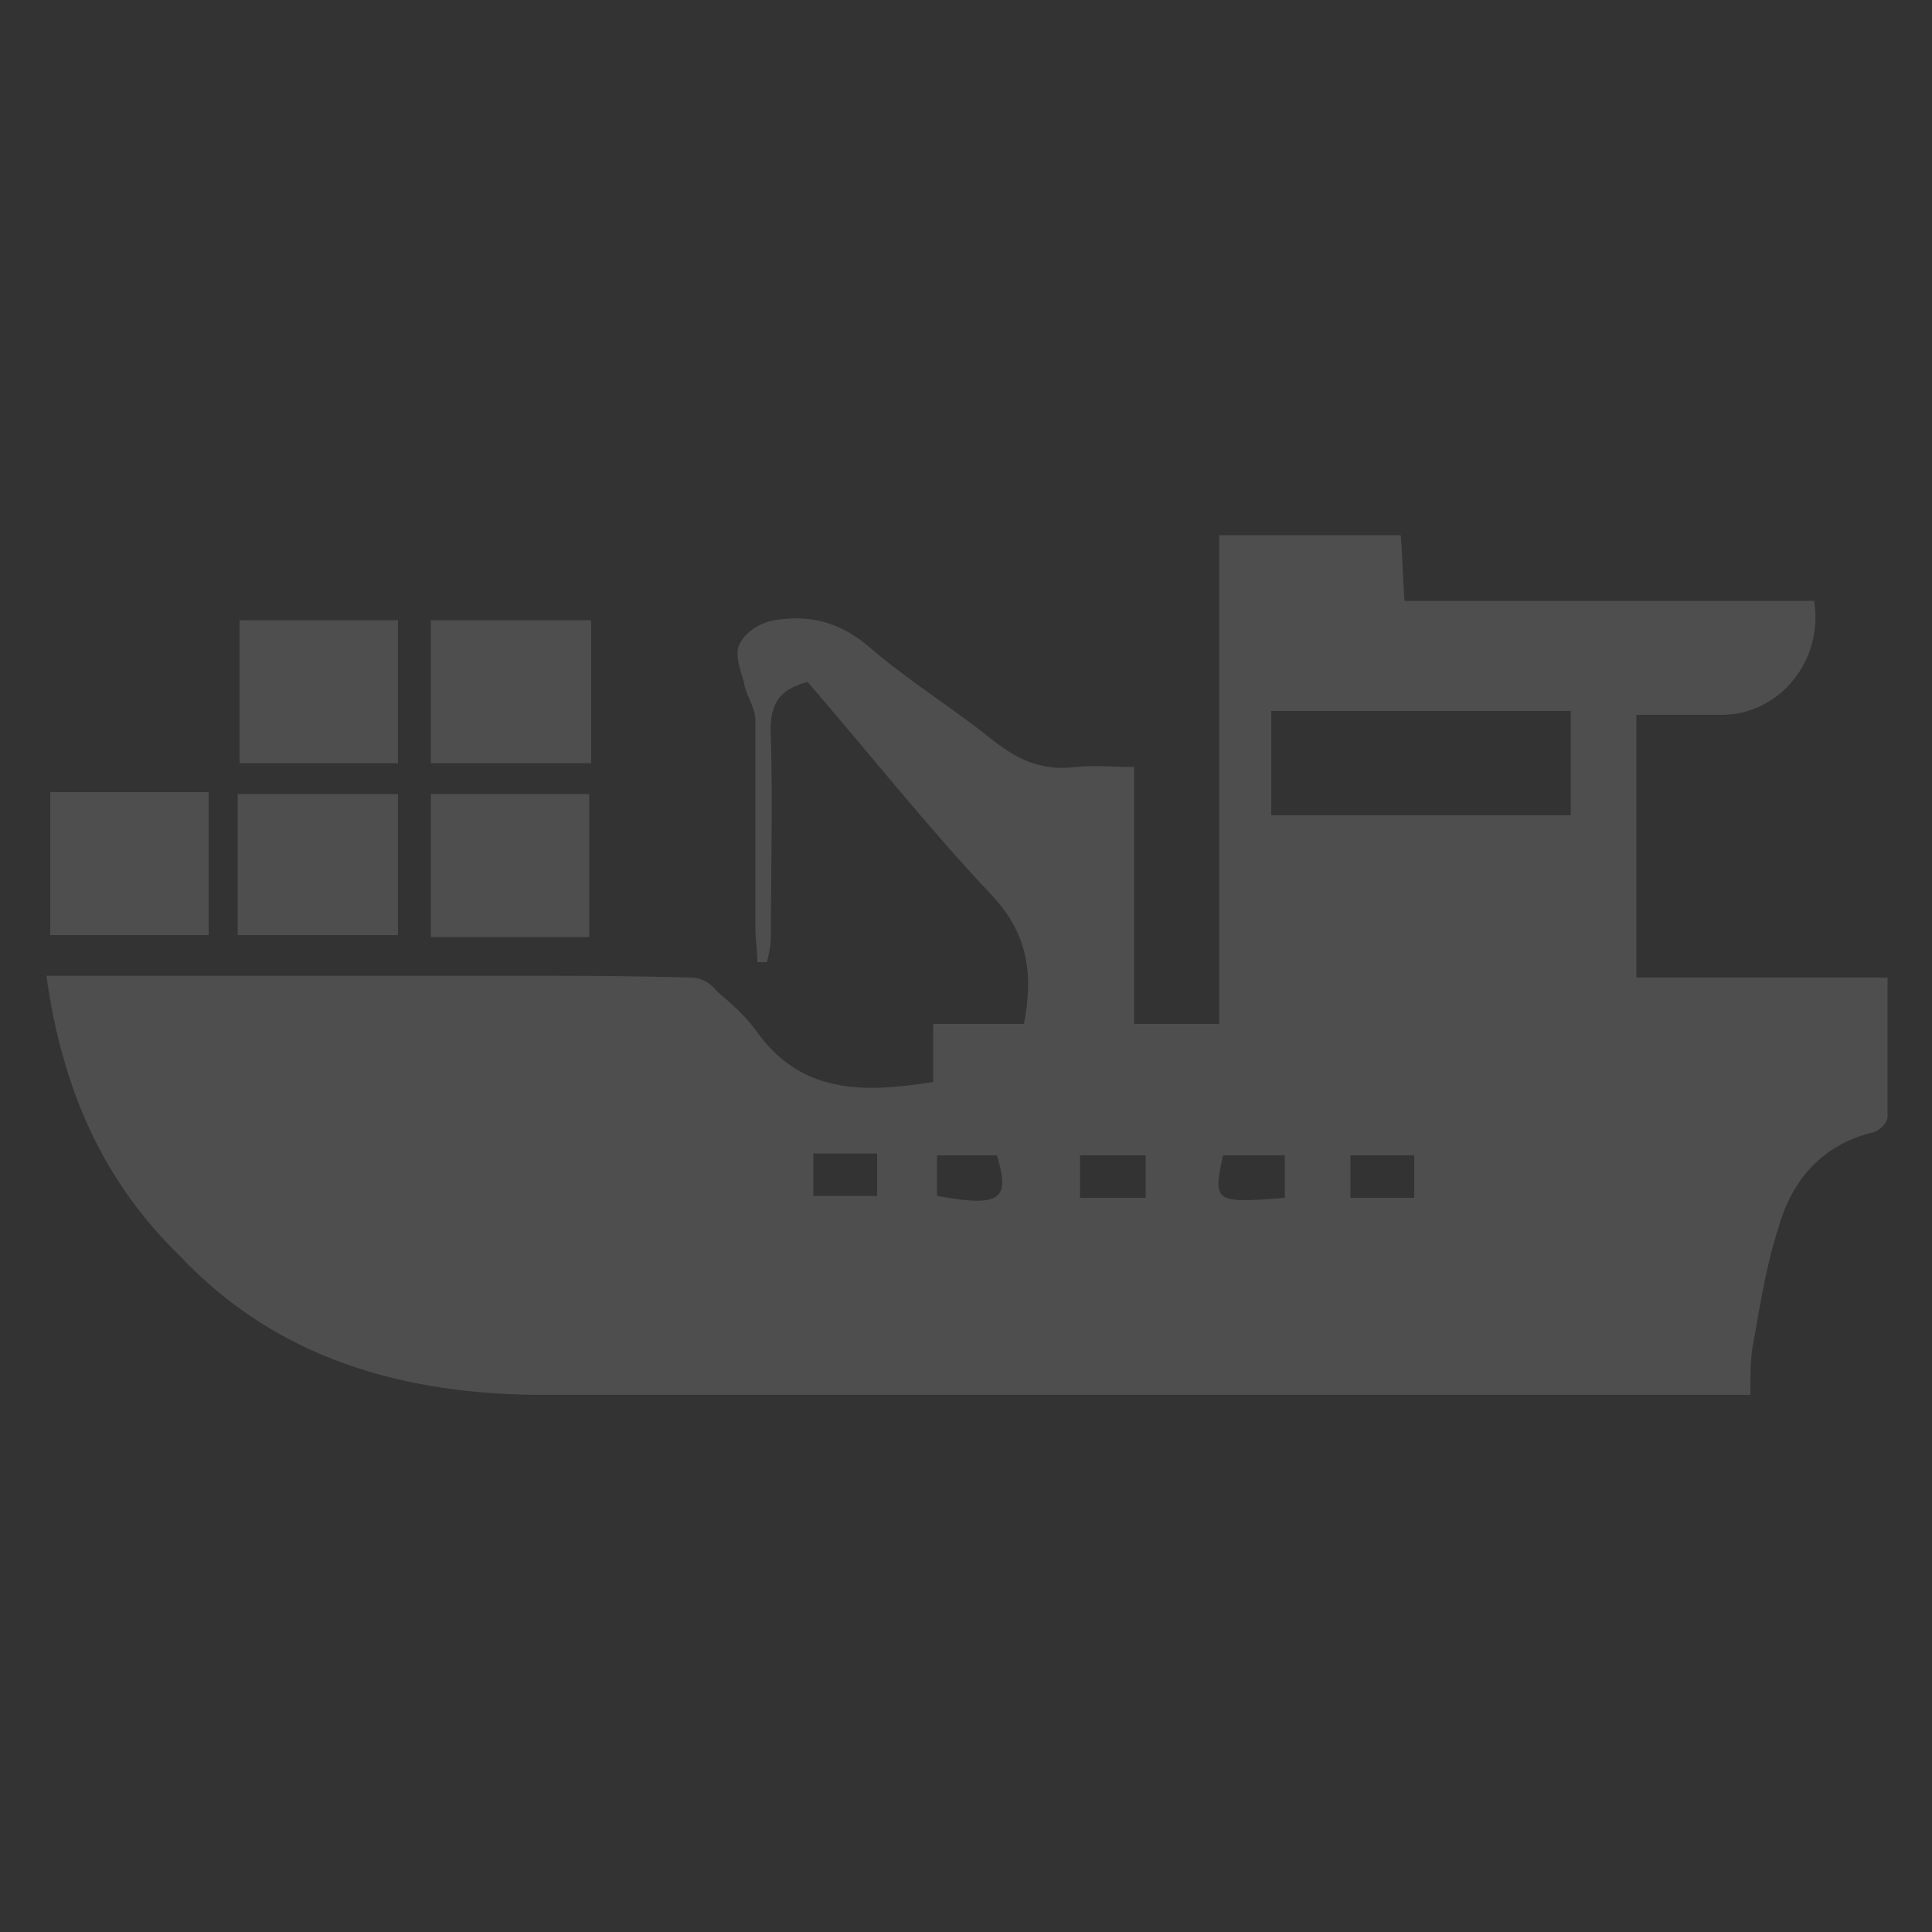 <?xml version="1.0" encoding="utf-8"?>
<!-- Generator: Adobe Illustrator 24.0.0, SVG Export Plug-In . SVG Version: 6.00 Build 0)  -->
<svg version="1.1" id="Layer_1" xmlns="http://www.w3.org/2000/svg" xmlns:xlink="http://www.w3.org/1999/xlink" x="0px" y="0px"
	 viewBox="0 0 100 100" style="enable-background:new 0 0 100 100;" xml:space="preserve">
<rect x="0" y="0" width="100" height="100" fill="#333333" stroke="none"/>
<style type="text/css">
	.st0{fill:#7285BC;}
	.st1{fill:#FFFFFF;}
	.st2{fill:#B4B4B4;}
	.st3{fill:none;stroke:#D1D3D4;stroke-width:0.75;stroke-miterlimit:10;}
	.st4{fill:none;stroke:#7285BC;stroke-miterlimit:10;}
	.st5{opacity:0.24;fill:#7285BC;enable-background:new    ;}
	.st6{fill:#4E4E4E;}
</style>
<g id="O7u15a.tif_1_">
	<g>
		<path class="st0" d="M267.9,151.8c0,0.6,0,1.2,0,1.9c0,0-0.1,0.1-0.1,0.1c-0.9,2.8-2.4,3.9-5.4,3.9c-1.5,0-2.9,0-4.5,0
			c0,0.4,0,0.7,0,1c0,9.5,0,19,0,28.4c0,2.4-1.4,4.2-3.6,4.9c-0.1,0-0.3,0.1-0.4,0.2c-5.3,0-10.5,0-15.8,0c0-8.1,0-16.2,0-24.4
			c0-3.1-2.1-5.2-5.2-5.2c-3.1,0-6.2,0-9.3,0c-3.3,0-5.3,2.1-5.4,5.3c0,8.1,0,16.1,0,24.2c-5.3,0-10.5,0-15.8,0c0,0-0.1-0.1-0.1-0.1
			c-2.8-0.9-3.9-2.5-3.9-5.4c0-9.4,0-18.7,0-28.1c0-0.3,0-0.6,0-0.9c-0.9,0-1.8,0-2.6,0s-1.6,0-2.5,0c-2.2,0-4-1.4-4.6-3.4
			c-0.1-0.2-0.1-0.4-0.2-0.6c0-0.6,0-1.2,0-1.9c0.4-1.6,1.5-2.8,2.6-3.9c10.7-10.6,21.4-21.3,32.1-31.9c1.1-1.2,2.4-2.2,4-2.7
			c0.6,0,1.2,0,1.9,0c1.6,0.4,2.7,1.4,3.9,2.6c3.1,3.1,6.2,6.2,9.4,9.3c0.2,0.2,0.4,0.4,0.7,0.7c0-1,0-1.8,0-2.7
			c0-2.8,2.2-4.9,5-4.9c1.6,0,3.1,0,4.6,0c3.2,0,5.3,2.1,5.3,5.3c0,5.5,0,11,0,16.5c0,0.5,0.1,0.9,0.5,1.2c2.2,2.2,4.5,4.4,6.7,6.6
			C266.4,148.9,267.5,150.1,267.9,151.8z"/>
	</g>
</g>
<g id="Z9L8Ix.tif_1_">
	<g>
		<path class="st0" d="M259.1-11c-1.7,0-3.4,0-5.1,0c-0.2-0.1-0.3-0.1-0.5-0.2c-6.4-1.2-10.7-5.9-10.7-11.5c0-0.9,0.1-1.8,0.2-2.9
			c-0.4,0.7-0.7,1.2-1.1,1.7c-0.3,0.5-0.7,0.9-1.5,0.8c-0.8-0.1-0.9-0.7-0.9-1.3c-0.1-1.5-0.1-3,0.7-4.3c0.9-1.5,2-3,3.1-4.5
			c0.3-0.4,0.4-0.7,0.1-1.2c-1.1-1.7-2.1-3.5-3.1-5.2c-0.1-0.2-0.2-0.3-0.4-0.5c-0.1,0.1-0.2,0.1-0.2,0.2c-0.1,0.2-0.3,0.5-0.4,0.7
			c-2.5,4.8-3.8,9.9-3.8,15.2c0,2.1-0.4,2.6-2.7,3.4c-2.3,0.8-4.7,1-7.1,1c-3.1,0.1-6.2,0.1-8.9-1.2c-1.8-0.9-3.7-1-5.6-0.9
			c-0.5,0-1,0-1.4,0c-0.8-0.1-1.1,0.2-1.3,0.8c-1.1,3.3-3.2,5.9-6.6,7.8c-1.8,1-3.7,1.5-5.7,2c-1.8,0-3.5,0-5.2,0
			c-0.1-0.1-0.3-0.1-0.4-0.1c-7.8-1.2-14.6-8-11.9-16.4c2.1-6.8,9.6-10.9,18.5-9.4c3,0.5,5.5,2,7.7,3.7c0.2,0.2,0.6,0.4,0.8,0.4
			c1.2-0.5,2.3-1.1,3.7-1.8c-1.4-0.9-2.5-1.7-3.7-2.4c-4.1-2.3-8.7-3.2-13.5-3.6c-3.3-0.2-6.6-0.3-9.8-0.5c-1.9-0.1-3.5-0.6-4.3-2.3
			c0-0.2,0-0.4,0-0.6c1.2-0.6,2.3-1.5,3.6-1.8c4.9-1.5,10-1.5,15.1-0.9c1.3,0.1,2.2,0.8,2.7,1.8c0.4,0.8,0.9,1.5,1.4,2.2
			c0.7,1,1.7,1.6,3,1.7c2.4,0.1,4.7,0.2,7.1,0.3c3.3,0,2.9,0.1,4.3-2.2c1.5-2.7,4-4.5,7.2-5.4c3.6-1.1,7.4-1.5,11.3-1.5
			c0.5,0,1-0.1,1.6-0.1c-0.7-2-1.4-3.8-2.1-5.7c-0.5,0.2-0.9,0.3-1.3,0.5c-1.6,0.8-3.2,1.7-4.8,2.5c-1.1,0.5-2.4,0.3-3.2-0.5
			c-0.9-0.9-0.9-2,0-2.9c0.5-0.5,1.1-0.9,1.8-1.3c2.7-1.5,5.6-2.8,8.6-3.8c0.4,0,0.8,0,1.3,0c1.2,0.3,1.8,1.1,2.1,2.1
			c0.2,0.8,0.5,1.5,0.7,2.2c0.1,0.5,0.4,0.6,0.9,0.6c1.3,0,2.5,0.1,3.8,0.1c1.4,0.1,2.4,0.6,2.9,1.7c1.2,2.5,2.1,5,2.5,7.7
			c0.2,1.2-0.1,1.7-1.4,2.2c-0.7,0.3-1.4,0.3-2.2,0.5c-0.3,0.1-0.6,0-1,0.1c0.2,0.3,0.3,0.6,0.4,0.8c1.1,1.9,2.2,3.8,3.3,5.7
			c0.6,1.1,0.6,1.1,2,0.7c4.1-1.1,8.1-0.9,12.1,0.4c2,0.7,3.8,1.7,4.8,3.5c0.4,0.6,0.2,0.8-0.6,0.8c-0.4,0-0.7,0-1,0
			c0,0.1,0,0.2,0,0.2c0.2,0.2,0.4,0.3,0.6,0.5c1.5,1.1,2.7,2.3,3.4,3.8c0.6,1.2,0.9,2.5,1.3,3.7c0,0.9,0,1.9,0,2.8
			c0,0.1-0.1,0.2-0.1,0.4c-0.7,3-2.3,5.6-5.3,7.5C263.1-12.1,261.1-11.5,259.1-11z M199.4-29.8c-2.4-2-6.9-2.7-10.2-0.9
			c-3.8,2-5.4,5.6-4.1,9.1c1.3,3.4,5.1,5.4,9.4,5.1c3.4-0.3,7.1-2.7,7.4-5.1c-0.5,0-0.9-0.1-1.4-0.1c-2.5,0-4.9-0.1-7.4-0.1
			c-0.8,0-1.4-0.4-1.8-1c-0.8-1.2-0.6-2.5,0.8-3.3c2.1-1.1,4.2-2.2,6.4-3.2C198.7-29.4,199-29.6,199.4-29.8z M249.7-25.8
			c-2,2.2-1.2,6.1,1.5,8.3c2.9,2.3,7.6,2.3,10.5,0c3.1-2.5,3.5-6.3,0.9-9.2c-2-2.3-6.4-3.4-8.7-2.1c0.2,0.3,0.4,0.5,0.7,0.8
			c1.2,1.3,2.5,2.6,3.8,4c0.5,0.6,0.9,1.2,0.7,2c-0.5,1.7-2.7,2.4-4.2,1.2c-1.5-1.2-2.8-2.6-4.1-3.9
			C250.4-25.1,250.1-25.5,249.7-25.8z M212-30.3c-1,0.5-1.9,1-2.8,1.3c-0.9,0.4-1.1,0.9-0.7,1.6c0.2,0.3,0.4,0.8,0.6,0.8
			c1.3,0.1,2.6,0,4.1,0C212.9-27.8,212.5-29,212-30.3z"/>
		<path class="st0" d="M212-30.3c0.4,1.3,0.8,2.5,1.3,3.8c-1.5,0-2.8,0-4.1,0c-0.2,0-0.4-0.5-0.6-0.8c-0.4-0.7-0.2-1.2,0.7-1.6
			C210.2-29.3,211-29.8,212-30.3z"/>
	</g>
</g>
<g id="_x38_KA4jk.tif_1_">
	<g>
		<path class="st0" d="M140.3,75.7c0-0.2,0-0.5,0-0.7c0.5-0.4,1-0.9,1.6-1.1c3.1-1.4,6.2-2.7,9.4-4c0.8-0.3,1.1-0.8,1.1-1.6
			c0-6.7,0-13.3,0-20c0-0.8,0.2-1.2,1-1.5c5.6-2.3,11.2-4.6,16.8-6.9c0.6-0.2,1.4-0.2,2,0c5.6,2.3,11.2,4.6,16.8,6.9
			c0.8,0.3,1,0.7,1,1.5c0,6.7,0,13.4,0,20.1c0,0.8,0.2,1.2,1,1.5c3.2,1.3,6.3,2.7,9.5,4.1c0.6,0.2,1.1,0.7,1.6,1.1
			c0,0.2,0,0.5,0,0.7c-0.5,0.4-0.9,0.9-1.5,1.2c-9.3,4.1-18.7,8.1-28,12c-0.7,0.3-1.8,0.3-2.5,0c-9.4-4-18.7-8-28-12
			C141.2,76.6,140.8,76.1,140.3,75.7z M169.1,80.1c0-12.8,0-25.3,0-38c-4.9,2-9.7,4-14.5,6c-0.3,0.1-0.6,0.7-0.6,1
			c0,7.8,0,15.7,0,23.5c0,0.7,0.3,1,0.9,1.3c1.6,0.6,3.1,1.3,4.7,2C162.7,77.3,165.9,78.7,169.1,80.1z M176.6,77.1
			c0.9-0.3,1.6-0.6,2.3-0.7c0.8-0.2,1-0.6,1-1.4c-0.1-1.8,0-3.5,0-5.3c0-1.5,0-3,0-4.6c-0.9,0.1-1.7,0.1-2.4,0.3
			c-0.4,0.1-0.9,0.6-0.9,0.9C176.6,69.8,176.6,73.4,176.6,77.1z M181.1,75.5c0.8-0.3,1.5-0.6,2.2-0.8c0.9-0.2,1.1-0.7,1.1-1.6
			c-0.1-2.1,0-4.2,0-6.3c0-2.8,0.3-2.2-2.6-2c-0.3,0-0.7,0.5-0.7,0.7C181.1,68.9,181.1,72.1,181.1,75.5z M177.2,59.5
			c0-0.4,0-0.7,0-1.1c0-2.1,0-2-2.2-2.2c-1.2-0.1-1.6,0.4-1.5,1.5c0.1,1,0,2,0,3c0,2,0,1.9,2,1.9c1.4,0,1.8-0.6,1.6-1.8
			C177.2,60.3,177.2,59.9,177.2,59.5z M173.6,49.7c0,0.6,0.1,1.2,0,1.7c-0.1,1.2,0.4,1.8,1.6,1.8c0.3,0,0.6,0.1,0.9,0.1
			c0.8,0.2,1.2-0.1,1.2-0.9c0-1.3,0-2.7,0-4c0-0.3-0.3-0.9-0.5-1c-0.9-0.3-1.8-0.4-2.7-0.6c-0.1,0.7-0.2,1.5-0.3,2.2
			C173.6,49.2,173.6,49.5,173.6,49.7z M178.8,48c0,1.9,0,3.6,0,5.2c0,0.2,0.4,0.6,0.6,0.6c0.6,0.2,1.3,0.2,2,0.3
			c0.6,0.1,0.9-0.2,0.9-0.8c0-1.2,0.1-2.4,0-3.6c0-0.4-0.4-0.8-0.7-1C180.8,48.5,179.9,48.3,178.8,48z M182.3,59.6c0-3,0-3-2.6-3
			c0,0-0.1,0-0.1,0c-0.3,0.3-0.8,0.5-0.8,0.8c-0.1,1.3-0.1,2.7,0,4.1c0,0.3,0.4,0.7,0.7,0.8c2.3,0.4,2.8-0.1,2.8-2.3
			C182.3,59.8,182.3,59.7,182.3,59.6z M187.4,55.1c0-0.9,0-1.5,0-2.2c0-2.6,0-2.5-2.6-3.2c-0.7-0.2-0.9,0-0.9,0.7c0,1.2,0,2.3,0,3.4
			c0,0.3,0.3,0.8,0.5,0.8C185.3,54.8,186.2,54.9,187.4,55.1z M183.8,59.5c0,2.8-0.4,2.5,2.1,2.6c1.2,0,1.7-0.4,1.5-1.6
			c-0.1-0.6-0.1-1.2,0-1.8c0.1-1.1-0.3-1.5-1.4-1.5c-2.2-0.1-2.2-0.2-2.2,2C183.8,59.3,183.8,59.4,183.8,59.5z"/>
		<path class="st0" d="M167.3,47.9c0,1.7,0.1,3.2-0.1,4.7c0,0.2-0.6,0.6-0.9,0.7c-0.5,0.2-1.1,0.2-1.8,0.3c0-1.5,0-2.9,0-4.2
			c0-0.3,0.4-0.6,0.8-0.8C165.9,48.3,166.5,48.2,167.3,47.9z"/>
		<path class="st0" d="M167.3,55.9c0,1.6,0.1,3.1,0,4.6c-0.1,0.9-0.9,0.6-1.4,0.5c-0.6,0-1.4,0.2-1.4-0.8c0-1.1-0.1-2.3,0-3.4
			c0-0.3,0.4-0.7,0.7-0.8C165.9,56,166.5,56,167.3,55.9z"/>
		<path class="st0" d="M160.3,54.2c0-1.3,0-2.6,0-3.8c0-0.2,0.4-0.5,0.7-0.6c0.6-0.2,1.2-0.3,2-0.6c0,1.5,0,2.8,0,4.1
			c0,0.2-0.4,0.6-0.6,0.6C161.8,54.1,161.1,54.1,160.3,54.2z"/>
		<path class="st0" d="M163,56.5c0,1,0,1.8,0,2.8c0,1.6-0.7,2.1-2.3,1.6c-0.2-0.1-0.4-0.5-0.4-0.7c-0.1-0.5,0-1.1,0-1.6
			C160.3,56.2,160.4,56.2,163,56.5z"/>
		<path class="st0" d="M158.8,50.4c0,1.2,0.1,2.3,0,3.4c0,0.3-0.4,0.7-0.8,0.8c-0.6,0.2-1.2,0.2-2,0.3c0-1.1-0.1-2.2,0.1-3.2
			c0-0.3,0.6-0.7,1-0.8C157.6,50.6,158.1,50.6,158.8,50.4z"/>
		<path class="st0" d="M156.1,60.8c0-1.4,0-2.5,0-3.9c0.9,0,2.4-0.1,2.5,0c0.2,1.2,0.3,2.4,0.1,3.6
			C158.6,60.7,157.1,60.7,156.1,60.8z"/>
	</g>
</g>
<g id="jBvPKy.tif_1_">
	<g>
		<path class="st0" d="M210.9-80.9c-0.4,0-0.7,0-1.1,0c-0.2-0.1-0.5-0.2-0.7-0.2c-2.8,0-5.6-0.4-8.3-1.1
			c-19.6-5.1-31.8-24.3-28.1-44.2c1.4-7.4,4.6-13.9,9.8-19.2c9.9-10.1,21.9-13.8,35.7-11.2c7.7,1.5,14.3,5.3,19.8,11
			c6.5,6.9,10.1,15,10.6,24.5c0,0.4,0.1,0.9,0.2,1.3c0,0.4,0,0.8,0,1.2c-0.1,0.3-0.1,0.5-0.2,0.8c-0.2,1.8-0.2,3.6-0.6,5.4
			c-1.8,9.4-6.4,17.2-13.8,23.2c-6.4,5.2-13.8,7.9-22.1,8.3C211.7-81.1,211.3-81,210.9-80.9z M210.4-152.4
			c-18.1-0.2-32.8,14.7-33.1,32.3c-0.4,18.6,14.6,33.5,32.4,33.9c18.8,0.3,33.5-14.7,33.8-32.4C243.7-137.6,228.2-152.6,210.4-152.4
			z"/>
		<path class="st1" d="M210.4-152.4c17.8-0.2,33.4,14.8,33,33.7c-0.3,17.7-15,32.8-33.8,32.4c-17.8-0.3-32.8-15.3-32.4-33.9
			C177.6-137.7,192.3-152.6,210.4-152.4z M210.3-149.5c-16.6-0.1-30.2,13.6-30.2,30.2s13.7,30.2,30.3,30.2
			c16.6,0,30.3-13.7,30.2-30.4C240.5-135.9,226.9-149.6,210.3-149.5z"/>
		<path class="st0" d="M210.3-149.5c16.6-0.1,30.2,13.6,30.3,30.1c0.1,16.7-13.6,30.4-30.2,30.4c-16.6,0-30.3-13.6-30.3-30.2
			C180.1-135.9,193.7-149.6,210.3-149.5z M202.3-122.1c-1.1,0-2.2,0-3.3,0c-0.6,0-1.3-0.1-1.9,0.1c-1.3,0.3-2.2,1.6-2.1,2.9
			c0.2,1.5,1.3,2.5,2.8,2.5c3,0,5.9,0,8.9,0c0.6,0,0.8,0.2,0.8,0.8c0,3,0,5.9,0,8.9c0,0.9,0.3,1.6,1,2.2c0.9,0.7,1.9,0.8,2.9,0.3
			c1.1-0.5,1.5-1.4,1.5-2.6c0-2.9,0-5.9,0-8.8c0-0.7,0.2-0.9,0.9-0.8c2.9,0,5.9,0,8.8,0c1.7,0,2.9-1.1,2.9-2.8
			c0-1.6-1.1-2.7-2.9-2.7c-2.9,0-5.8,0-8.7,0c-0.7,0-1-0.2-1-0.9c0-2.8,0-5.7,0-8.5c0-1.9-1.1-3.2-2.8-3.1c-1.8,0.1-2.8,1.6-2.7,3.1
			c0.1,2.9,0,5.8,0,8.7c0,0.7-0.2,0.8-0.8,0.8C205.3-122.1,203.8-122.1,202.3-122.1z"/>
		<path class="st1" d="M202.3-122.1c1.5,0,3,0,4.5,0c0.6,0,0.8-0.2,0.8-0.8c0-2.9,0-5.8,0-8.7c0-1.5,0.9-3,2.7-3.1
			c1.6-0.1,2.8,1.3,2.8,3.1c0,2.9,0,5.7,0,8.5c0,0.8,0.2,0.9,1,0.9c2.9,0,5.8,0,8.7,0c1.7,0,2.9,1.1,2.9,2.7c0,1.6-1.2,2.7-2.9,2.8
			c-2.9,0-5.9,0-8.8,0c-0.7,0-0.9,0.2-0.9,0.8c0,2.9,0,5.9,0,8.8c0,1.2-0.5,2.1-1.5,2.6c-1,0.5-2.1,0.4-2.9-0.3
			c-0.7-0.6-1-1.3-1-2.2c0-3,0-5.9,0-8.9c0-0.7-0.2-0.8-0.8-0.8c-3,0-5.9,0-8.9,0c-1.5,0-2.6-1-2.8-2.5c-0.2-1.2,0.7-2.6,2.1-2.9
			c0.6-0.1,1.3-0.1,1.9-0.1C200.1-122.1,201.2-122.1,202.3-122.1z"/>
	</g>
</g>
<g id="FwROuO.tif">
	<g>
		<path class="st0" d="M242.9,244.7c0,0.6,0,1.3,0,2c0,14.8,0,29.6,0,44.4c0,1.9-0.8,3.4-3,4.2c-2.6,1-5.8-0.7-6.1-3.2
			c0-0.4,0-0.8,0-1.2c0-8.9,0-17.8,0-26.6c0-1.3-0.1-1.4-1.8-1.1c0,0.4,0,0.9,0,1.4c0,8.8,0,17.5,0,26.3c0,2.6-1.2,4.2-4.1,4.8
			c-1.1,0.2-2.5-0.6-3.6-1.2c-1.2-0.7-1.4-1.9-1.4-3.2c0-9,0-18,0-27.1c0-0.4,0-0.7,0-1.3c-1.2,0.5-2,1.1-2.6,2
			c-0.5,0.8-1.2,1.4-2.2,1.9c-1.1,0.5-2,1.4-2.8,2.2c-0.3,0.2-0.1,0.8-0.1,1.3c0.2,3.2-2.8,5.4-6.9,4.3c0.9-0.6,1.7-1.1,2.3-1.6
			c0.9-0.8,0.9-1.8,0.1-2.4c-0.9-0.8-2-0.8-3-0.1c-0.3,0.2-0.6,0.5-0.9,0.8s-0.6,0.5-1.2,1c-0.1-0.8-0.4-1.4-0.3-1.9
			c0.4-2.4,2.6-3.9,5.4-3.7c2.2,0.1,3.6-1.1,3.7-3c0.1-4.2-0.1-8.4,0.4-12.6c0.4-4,1.4-7.9,4.3-11.2c1.8-2.1,4.1-3.3,7.2-3.2
			c1.3,0,2.6,0.1,3.9,0c1,0,1.3,0.3,1.4,1.1c0.1,0.9,0.3,1.9,0.6,2.8c0.1,0.3,0.5,0.5,0.7,0.7c0.2-0.2,0.5-0.4,0.6-0.7
			c0.3-1,0.5-2.1,0.8-3.1c0.1-0.3,0.4-0.7,0.6-0.7c2.5,0.1,5.1-0.1,7.6,0.4c3.1,0.6,4.7,2.9,6,5.2c1.9,3.6,2.6,7.4,2.9,11.3
			c0.2,3.5,0.1,7,0,10.5c0,1.2-0.6,2.2-2,2.6c-1.2,0.3-2.4,0.2-3.1-0.7c-0.4-0.5-0.7-1.3-0.7-1.9c-0.1-3.2,0.2-6.5-0.1-9.6
			c-0.3-2.9-1.1-5.8-1.6-8.7c-0.1-0.3-0.4-0.6-0.6-0.9C243.1,244.7,243,244.7,242.9,244.7z M220.4,259.6c0.5-0.2,0.7-0.4,1-0.5
			c1.6-0.2,1.6-1.1,1.6-2.2c0-3.8,0-7.7,0-11.5c0-0.2-0.1-0.4-0.1-0.7C220.3,249.5,220.3,254.5,220.4,259.6z M227.8,246.3
			c-0.6,0-1.3,0-1.9,0c-0.3,0-0.5,0.3-0.8,0.4c0.2,0.2,0.5,0.6,0.7,0.6c1.2,0.1,2.4,0.1,3.6,0c0.3,0,0.6-0.3,0.8-0.5
			c-0.3-0.2-0.5-0.4-0.8-0.5C228.9,246.2,228.4,246.3,227.8,246.3z M238.1,246.3L238.1,246.3c-0.6,0-1.3,0-1.9,0
			c-0.2,0-0.4,0.3-0.6,0.4c0.2,0.2,0.4,0.6,0.6,0.6c1.3,0.1,2.6,0.1,4,0c0.2,0,0.4-0.4,0.6-0.6c-0.2-0.1-0.4-0.4-0.7-0.4
			C239.4,246.2,238.7,246.3,238.1,246.3z"/>
		<path class="st0" d="M231.8,225.7c2.5,2.1,5.9,2.3,9.1,2.8c-0.6,3.8-4.4,6.3-9,5.9c-4.2-0.3-7.4-3.6-7.3-7.3
			c0.2-4.8,5.5-7.4,9.2-6.8c1.1,0.2,2.3,0.5,3.2,1.1c1.5,0.9,3.2,1.1,5,1.2c1.2,0.1,2.5,0.4,3.6,0.8c0.6,0.2,1.4,0.9,1.4,1.2
			c-0.1,0.5-0.8,1.2-1.4,1.3c-2.1,0.4-4.2,0.8-6.3,0.9C236.5,227,234.3,226.5,231.8,225.7z"/>
		<path class="st0" d="M220.4,259.6c-0.1-5.1,0-10.1,2.4-14.8c0.1,0.2,0.1,0.4,0.1,0.7c0,3.8-0.1,7.7,0,11.5c0,1.1,0,2-1.6,2.2
			C221.1,259.2,220.8,259.4,220.4,259.6z"/>
		<path class="st0" d="M227.8,246.3c0.6,0,1.1-0.1,1.7,0c0.3,0,0.5,0.3,0.8,0.5c-0.3,0.2-0.5,0.5-0.8,0.5c-1.2,0.1-2.4,0.1-3.6,0
			c-0.3,0-0.5-0.4-0.7-0.6c0.2-0.1,0.5-0.4,0.8-0.4C226.5,246.2,227.2,246.3,227.8,246.3z"/>
		<path class="st0" d="M238.1,246.3c0.6,0,1.3,0,1.9,0c0.2,0,0.4,0.2,0.7,0.4c-0.2,0.2-0.4,0.6-0.6,0.6c-1.3,0.1-2.6,0.1-4,0
			c-0.2,0-0.4-0.4-0.6-0.6c0.2-0.1,0.4-0.4,0.6-0.4C236.8,246.2,237.4,246.3,238.1,246.3L238.1,246.3z"/>
	</g>
</g>
<g id="oEHq08.tif">
	<g>
		<path class="st0" d="M186.3,339.2c0-0.7,0-1.5,0-2.2c0.4-2.3,1.9-3.3,3.8-3.4c1.1-0.1,2.2,0,3.3,0.1c1.1,0.1,1.7,1,1.7,2.2
			c0,0.4,0,0.8,0.1,1.2c1.6,0.4,1.7,0.3,2.4-1.2c1.7-3.8,3.4-7.7,5.1-11.5c0.7-1.8,1.9-2.8,3.5-3.1c0.3-0.1,0.6-0.2,1-0.2
			c2.2-0.3,4.3-0.6,6.5-0.8c5.3-0.4,10.5-0.8,15.8-0.8c4.2,0,8.4,0.4,12.6,0.8c2.4,0.2,4.8,0.5,7.1,0.9c2,0.3,3.5,1.3,4.4,3.5
			c1.5,3.8,3.3,7.5,4.9,11.3c0.7,1.5,0.8,1.6,2.4,1.2c0-0.2,0-0.5,0-0.7c0-1.8,0.6-2.5,2.2-2.7c0.8-0.1,1.6-0.1,2.4-0.1
			c2.6,0,3.6,0.9,4.4,3.7c0,0.7,0,1.4,0,2c-0.8,0.4-1.6,1-2.4,1.2c-1.1,0.3-2.2,0.3-3.3,0.5c-0.8,0.1-1.6,0.2-2.5,0.3
			c0.1,0.3,0.1,0.4,0.1,0.6c1.4,3.5,2.8,6.9,4.2,10.4c0.2,0.5,0.5,1.1,0.5,1.6c0.2,3,0.5,6.1,0.5,9.1c0.1,6.1,0,12.3,0,18.4
			c0,3.6-0.1,7.2-0.7,10.8c-0.3,1.7-1.3,3-2.8,3c-1.8,0.1-3.6,0.1-5.5,0c-1.6-0.1-3.1-1.4-2.9-3.3c0.1-1.1-0.1-2.2-0.1-3.3
			c-0.1-1.1-0.1-2.2-0.2-3.4c-17.9,0.6-35.7,0.6-53.6,0c-0.1,2.5-0.2,4.9-0.3,7.2c0,0.9-0.3,1.6-1,2c-0.7,0.4-1.4,0.8-2.2,0.8
			c-1.6,0.1-3.2,0.1-4.8,0c-1.6,0-2.8-1.1-3-2.9c-0.3-2.4-0.6-4.8-0.7-7.2c-0.1-6.6-0.1-13.1-0.1-19.7c0-2.9,0.1-5.9,0.3-8.8
			c0.1-1.5,0.2-3,0.7-4.3c1.2-3.4,2.7-6.8,4.1-10.1c0.1-0.3,0.2-0.6,0.3-1c-1.9-0.2-3.7-0.5-5.5-0.7
			C188,340.4,187,340.1,186.3,339.2z M258.1,339.2c-0.2-0.6-0.2-0.9-0.3-1.1c-1.8-4.3-3.6-8.6-5.3-12.9c-0.5-1.3-1.4-1.9-2.7-2
			c-5.1-0.3-10.2-0.9-15.4-1c-5.8-0.1-11.6,0-17.4,0.2c-3.6,0.1-7.1,0.6-10.6,0.9c-1.1,0.1-2,0.6-2.5,1.9c-1.8,4.4-3.6,8.7-5.4,13
			c-0.1,0.3-0.2,0.6-0.3,1.1C218.1,339.5,238,339.5,258.1,339.2z M207.8,352.6c0.3,1.3,0.6,2.4,0.8,3.5c0.1,0.7,0.4,0.9,1,0.9
			c4,0.3,8,0.7,11.9,1c2.4,0.2,4.9,0.5,7.3,0.4c2.4,0,4.8-0.4,7.2-0.5c3.6-0.3,7.3-0.6,10.9-1c0.2,0,0.5-0.3,0.6-0.5
			c0.3-1.2,0.6-2.4,0.9-3.8C234.8,353.4,221.4,353.4,207.8,352.6z M249.4,348.1c-14.3,0-28.4,0-42.7,0c0.2,1,0.5,1.9,0.6,2.9
			c0.1,0.9,0.5,1.2,1.4,1.2c8.4,0.1,16.8,0.8,25.3,0.4c4.6-0.2,9.2-0.3,13.8-0.5c0.3,0,0.7-0.2,0.8-0.4
			C248.9,350.6,249.1,349.4,249.4,348.1z M208.9,357.4c0.3,1.5,0.6,2.8,0.9,4c0.1,0.2,0.3,0.4,0.5,0.5c0.3,0.1,0.7,0.1,1.1,0.2
			c4.1,0.4,8.2,0.9,12.3,1.3c1.8,0.2,3.6,0.4,5.4,0.3c2.8-0.1,5.6-0.5,8.4-0.8c2.8-0.3,5.5-0.6,8.3-0.9c0.2,0,0.6-0.1,0.7-0.3
			c0.4-1.4,0.6-2.7,1-4.1c-0.3,0-0.4-0.1-0.5,0c-3.9,0.3-7.8,0.7-11.6,1c-2.9,0.2-5.8,0.5-8.6,0.4c-4-0.1-8-0.6-12-1
			C212.7,357.7,210.8,357.6,208.9,357.4z M212.5,374.2c0.4,1.2,0.8,2.3,1.1,3.5c0.1,0.6,0.4,0.8,0.9,0.8c2.4,0.1,4.7,0.2,7.1,0.4
			c6.8,0.7,13.5-0.1,20.3-0.4c0.2,0,0.5-0.1,0.6-0.3c0.5-1.3,0.9-2.6,1.3-3.9C233.2,374.2,222.9,374.2,212.5,374.2z M254.7,360.5
			c3-0.4,5.9-0.8,8.8-1.1c0.6-0.1,0.8-0.4,0.8-1.1c-0.2-3.2-0.4-6.4-0.6-9.6c-0.1-1.5-0.8-2.7-1.6-3.8c-0.3-0.3-0.8-0.5-1.1-0.5
			c-1.3,0-2.5,0.1-3.8,0.2c-1.3,0.1-1.6,0.5-1.7,2c-0.2,2.4-0.3,4.9-0.4,7.3C254.9,356.1,254.8,358.2,254.7,360.5z M201.4,360.5
			c-0.1-1.8-0.2-3.5-0.3-5.1c-0.2-3-0.3-5.9-0.5-8.9c-0.1-1.2-0.4-1.6-1.5-1.8c-1.1-0.1-2.3-0.1-3.4-0.3c-1.1-0.2-1.8,0.4-2.4,1.4
			c-0.9,1.4-1.1,2.9-1.1,4.6c-0.1,2.7-0.3,5.3-0.5,8c-0.1,0.7,0.2,1.1,0.8,1.1c0.9,0.1,1.8,0.3,2.7,0.4
			C197.3,360,199.3,360.2,201.4,360.5z M264.3,373c-2,0-3.8,0-5.6,0c-2.1,0.1-4.3,0.2-6.4,0.4c-0.3,0-0.8,0.2-0.8,0.4
			c-0.2,1.4-0.2,2.9-0.4,4.3c0.2,0,0.3,0.1,0.4,0.1c3.4-0.4,6.8-0.8,10.2-1.3c0.3,0,0.7-0.2,0.8-0.5
			C263.2,375.4,263.7,374.2,264.3,373z M191.8,372.9c0.5,1.1,1,2.1,1.4,3c0.3,0.7,0.8,1,1.5,1.1c1.8,0.2,3.5,0.5,5.3,0.7
			c1.6,0.2,3.3,0.4,5.1,0.5c-0.1-1.4-0.2-2.6-0.2-3.8c0-0.7-0.3-1-0.9-1c-3.7-0.2-7.5-0.4-11.2-0.6
			C192.4,372.8,192.2,372.9,191.8,372.9z"/>
		<path class="st1" d="M258.1,339.2c-20,0.3-39.9,0.3-59.9,0c0.1-0.5,0.2-0.8,0.3-1.1c1.8-4.3,3.6-8.7,5.4-13
			c0.5-1.2,1.4-1.8,2.5-1.9c3.6-0.3,7.1-0.8,10.6-0.9c5.8-0.2,11.6-0.3,17.4-0.2c5.1,0.1,10.2,0.7,15.4,1c1.3,0.1,2.1,0.7,2.7,2
			c1.7,4.3,3.5,8.6,5.3,12.9C257.9,338.3,257.9,338.6,258.1,339.2z"/>
		<path class="st1" d="M207.8,352.6c13.6,0.8,27,0.8,40.6,0c-0.3,1.4-0.6,2.6-0.9,3.8c-0.1,0.2-0.4,0.5-0.6,0.5
			c-3.6,0.3-7.3,0.6-10.9,1c-2.4,0.2-4.8,0.5-7.2,0.5c-2.4,0-4.9-0.2-7.3-0.4c-4-0.3-8-0.7-11.9-1c-0.6,0-0.9-0.2-1-0.9
			C208.4,355,208.1,353.9,207.8,352.6z"/>
		<path class="st1" d="M249.4,348.1c-0.3,1.2-0.5,2.5-0.9,3.6c-0.1,0.2-0.5,0.4-0.8,0.4c-4.6,0.2-9.2,0.2-13.8,0.5
			c-8.4,0.4-16.8-0.4-25.3-0.4c-0.8,0-1.2-0.3-1.4-1.2c-0.1-1-0.4-1.9-0.6-2.9C221,348.1,235.1,348.1,249.4,348.1z"/>
		<path class="st1" d="M208.9,357.4c1.9,0.2,3.8,0.3,5.6,0.5c4,0.3,8,0.8,12,1c2.9,0.1,5.8-0.2,8.6-0.4c3.9-0.3,7.8-0.7,11.6-1
			c0.1,0,0.3,0,0.5,0c-0.3,1.4-0.6,2.8-1,4.1c-0.1,0.2-0.4,0.3-0.7,0.3c-2.8,0.3-5.5,0.6-8.3,0.9c-2.8,0.3-5.6,0.7-8.4,0.8
			c-1.8,0.1-3.6-0.2-5.4-0.3c-4.1-0.4-8.2-0.8-12.3-1.3c-0.4,0-0.7,0-1.1-0.2c-0.2-0.1-0.4-0.3-0.5-0.5
			C209.5,360.2,209.2,358.9,208.9,357.4z"/>
		<path class="st1" d="M212.5,374.2c10.5,0,20.8,0,31.2,0c-0.4,1.4-0.8,2.6-1.3,3.9c-0.1,0.2-0.4,0.3-0.6,0.3
			c-6.8,0.3-13.5,1.1-20.3,0.4c-2.4-0.2-4.7-0.3-7.1-0.4c-0.5,0-0.8-0.2-0.9-0.8C213.2,376.6,212.8,375.5,212.5,374.2z"/>
		<path class="st1" d="M254.7,360.5c0.1-2.3,0.2-4.4,0.3-6.5c0.1-2.4,0.3-4.9,0.4-7.3c0.1-1.5,0.4-1.9,1.7-2
			c1.3-0.1,2.5-0.2,3.8-0.2c0.4,0,0.9,0.2,1.1,0.5c0.9,1,1.5,2.2,1.6,3.8c0.2,3.2,0.4,6.4,0.6,9.6c0,0.7-0.2,1-0.8,1.1
			C260.6,359.8,257.7,360.1,254.7,360.5z"/>
		<path class="st1" d="M201.4,360.5c-2.1-0.2-4.1-0.4-6.1-0.7c-0.9-0.1-1.8-0.3-2.7-0.4c-0.6-0.1-0.9-0.4-0.8-1.1
			c0.2-2.7,0.3-5.3,0.5-8c0.1-1.6,0.2-3.2,1.1-4.6c0.6-1,1.2-1.5,2.4-1.4c1.1,0.2,2.3,0.2,3.4,0.3c1.1,0.1,1.4,0.5,1.5,1.8
			c0.2,3,0.3,5.9,0.5,8.9C201.3,357,201.3,358.7,201.4,360.5z"/>
		<path class="st1" d="M264.3,373c-0.6,1.2-1.1,2.3-1.8,3.5c-0.1,0.2-0.5,0.4-0.8,0.5c-3.4,0.4-6.8,0.9-10.2,1.3
			c-0.1,0-0.2,0-0.4-0.1c0.1-1.4,0.2-2.9,0.4-4.3c0-0.2,0.5-0.4,0.8-0.4c2.1-0.2,4.3-0.3,6.4-0.4C260.5,373,262.3,373,264.3,373z"/>
		<path class="st1" d="M191.8,372.9c0.4,0,0.7-0.1,0.9,0c3.7,0.2,7.5,0.4,11.2,0.6c0.6,0,0.9,0.3,0.9,1c0,1.2,0.1,2.4,0.2,3.8
			c-1.8-0.2-3.4-0.4-5.1-0.5c-1.8-0.2-3.5-0.5-5.3-0.7c-0.7-0.1-1.2-0.4-1.5-1.1C192.8,375,192.3,374,191.8,372.9z"/>
	</g>
</g>
<g id="iMcPPE.tif">
	<g>
		<path class="st0" d="M12.4-87.3c0-1.2,0-2.3,0-3.5c1.9-1.3,2-3.2,2-5.4c0-2.5,0.1-5.1,0.8-7.4c0.7-2.5,1.6-4.7,0.6-7.4
			c-0.2-0.6,0-1.5,0.1-2.2c0.8-4.6,3.5-6.7,9.4-7.3c0.6-6,1.3-12.1,1.6-18.2c0.3-5.6,2.6-8.9,7.6-10c11.6,0,23.3,0,34.9,0
			c5.3,1.1,7.5,4.8,7.7,10.4c0.1,2.6,0.4,5.2,0.6,7.8c0.3,3.3,0.5,6.6,0.8,9.8c5.8,0.5,9.7,3.8,9,8.7c-0.6,4-0.1,7.6,0.8,11.3
			c0.1,0.4,0.1,0.8,0.1,1.2c-0.1,3.5-0.2,6.9,2.3,9.7c0,0.5,0,1,0,1.5c-0.7,3.9-3.9,2.9-6.3,3.3c0,1.9,0,3.6,0,5.3
			c-0.1,3.6-2.1,6-5.2,6.1c-3.1,0.1-5.4-2.4-5.5-6.1c-0.1-1.7,0-3.5,0-5.3c-14.9,0-29.5,0-44.4,0c0,1.6,0,2.9,0,4.2
			c0,4.6-2,7.2-5.4,7.1c-3.3-0.1-5.2-2.6-5.3-7c0-1.4,0-2.8,0-4.4C16.1-85.3,13.7-84.5,12.4-87.3z M67.1-92.9c0-11.8,0-23.3,0-34.8
			c-10.6-4.7-21-4.7-31.4,0c0,11.6,0,23.2,0,34.8C46.2-92.9,56.5-92.9,67.1-92.9z M29.8-129.6c2.9-0.8,5.2-1.5,7.6-2.2
			c3.2-0.9,6.3-2.4,9.5-2.8c6.3-0.7,12.5-0.1,18.4,2.8c1.2,0.6,2.4,1,3.7,1.2c1.6,0.3,3.2,0.4,5.1,0.6c-0.3-3.6-0.5-6.7-0.9-9.7
			c-0.4-3.5-1.5-4.6-4.8-4.6c-5.6,0-11.2,0-16.8,0c-5.5,0-11,0-16.5,0c-2.5,0-4,1.4-4.3,3.9C30.4-137.1,30.2-133.8,29.8-129.6z
			 M79.6-106.3c2.9,0,5.3-2.6,5.2-5.7c0-3-2.4-5.5-5.1-5.6c-2.9,0-5.3,2.6-5.2,5.7C74.6-108.8,76.8-106.3,79.6-106.3z M23.8-117.3
			c-2.7-0.1-5.2,2.4-5.3,5.4c-0.1,3.1,2.2,5.8,5.1,5.9c2.8,0.1,5.3-2.6,5.3-5.7C28.9-114.7,26.5-117.3,23.8-117.3z"/>
		<path class="st1" d="M67.1-92.9c-10.6,0-20.9,0-31.4,0c0-11.6,0-23.2,0-34.8c10.4-4.7,20.8-4.7,31.4,0
			C67.1-116.2,67.1-104.7,67.1-92.9z M42.1-96.4c0-10.1,0-19.8,0-29.7c-0.9,0-1.6,0-2.5,0c0,9.9,0,19.8,0,29.7
			C40.5-96.4,41.2-96.4,42.1-96.4z M45-126.1c0,10,0,19.8,0,29.8c0.9-0.1,1.6-0.1,2.4-0.2c0-10,0-19.8,0-29.6
			C46.5-126.1,45.8-126.1,45-126.1z M50.2-126.1c0,10.1,0,19.8,0,29.8c0.9,0,1.7-0.1,2.5-0.1c0-10.1,0-19.8,0-29.7
			C51.8-126.1,51.1-126.1,50.2-126.1z M55.7-126c0,10,0,19.8,0,29.6c0.9,0,1.6,0,2.4,0c0-9.9,0-19.7,0-29.6
			C57.2-126,56.5-126,55.7-126z M63.4-96.4c0-10,0-19.8,0-29.6c-0.9,0-1.6,0-2.5,0c0,9.9,0,19.7,0,29.6
			C61.8-96.4,62.5-96.4,63.4-96.4z"/>
		<path class="st1" d="M29.8-129.6c0.4-4.2,0.6-7.6,1-10.9c0.3-2.5,1.8-3.8,4.3-3.9c5.5-0.1,11,0,16.5,0c5.6,0,11.2,0,16.8,0
			c3.3,0,4.4,1.1,4.8,4.6c0.3,3.1,0.6,6.2,0.9,9.7c-1.8-0.2-3.5-0.3-5.1-0.6c-1.3-0.2-2.5-0.7-3.7-1.2c-5.9-2.8-12.1-3.5-18.4-2.8
			c-3.2,0.4-6.3,1.9-9.5,2.8C35-131.1,32.7-130.4,29.8-129.6z"/>
		<path class="st1" d="M79.6-106.3c-2.8,0-5.1-2.5-5.1-5.6c0-3.1,2.4-5.7,5.2-5.7c2.8,0,5.1,2.6,5.1,5.6
			C84.9-108.8,82.6-106.2,79.6-106.3z"/>
		<path class="st1" d="M23.8-117.3c2.7,0.1,5.1,2.7,5.1,5.7c0,3.1-2.5,5.8-5.3,5.7c-2.8-0.1-5.2-2.9-5.1-5.9
			C18.6-114.9,21-117.4,23.8-117.3z"/>
		<path class="st0" d="M42.1-96.4c-0.9,0-1.6,0-2.5,0c0-9.9,0-19.8,0-29.7c0.8,0,1.6,0,2.5,0C42.1-116.2,42.1-106.4,42.1-96.4z"/>
		<path class="st0" d="M45-126.1c0.8,0,1.5,0,2.4,0c0,9.9,0,19.6,0,29.6c-0.7,0.1-1.4,0.1-2.4,0.2C45-106.3,45-116.1,45-126.1z"/>
		<path class="st0" d="M50.2-126.1c0.9,0,1.6,0,2.5,0c0,9.9,0,19.6,0,29.7c-0.8,0-1.5,0.1-2.5,0.1C50.2-106.2,50.2-116,50.2-126.1z"
			/>
		<path class="st0" d="M55.7-126c0.9,0,1.6,0,2.4,0c0,9.9,0,19.7,0,29.6c-0.8,0-1.6,0-2.4,0C55.7-106.2,55.7-116,55.7-126z"/>
		<path class="st0" d="M63.4-96.4c-0.9,0-1.6,0-2.5,0c0-9.9,0-19.7,0-29.6c0.9,0,1.6,0,2.5,0C63.4-116.2,63.4-106.4,63.4-96.4z"/>
	</g>
</g>
<g id="_x35_DqkdD.tif">
	<g>
		<path class="st0" d="M-58.4-81.9c0.9-7.9-1.2-11.4-6.9-11.9c-5.8-0.5-8,2.3-8.8,11.4c-13.9,0-27.8,0-41.6,0
			c-0.2-8.8-2.7-12.4-8.5-12.3c-3.1,0.1-6.3,1-7.5,3.9c-1,2.4-0.9,5.2-1.3,7.9c-3.1-1-6.6-2-7.3-6.2c-0.1-0.4-0.6-0.8-1-1.2
			c0-0.2,0-0.3,0-0.5c0.5-0.1,1-0.1,1.2-0.1c0.4-1.6,0.9-3.1,1.3-4.6c0.2,0,0.3,0.1,0.5,0.1c-0.3-0.8-0.6-1.7-0.9-2.6
			c8.9-1.3,17.5-2.6,26.2-3.8c4.2-0.6,8.4-1,12.6-1.4c9.2-0.9,17.9,0.9,26.4,4.1c3.6,1.4,7.3,2.3,11,3.3c5.2,1.4,10.3,3,14.4,6.5
			c0.9,0.7,3.1,1.3,1.2,3.3c-0.2,0.2,1,1.5,1.5,2.3c0,0.3,0,0.7,0,1C-50-82.5-54.1-82.2-58.4-81.9z M-71.4-96.3
			c-4.8-2.7-9.9-4.1-15.3-5.1c-2.5-0.4-5.1-0.6-7.6-0.8c-4.9-0.2-5.1,0-5.8,5.2C-90.5-96.8-81-94.1-71.4-96.3z M-102.7-97.6
			c1.2-0.3,1.9-2.4,3.1-4.1c-4,0-6.8,0.7-9.3,3.4C-106.5-98-104.4-97.1-102.7-97.6z M-103.5-88.1c-2.3,1-4.2,1.7-6,2.5
			c0,0.2,0,0.5,0,0.7c1.4,0.3,2.8,0.6,4.4,1C-104.6-85.3-104.1-86.4-103.5-88.1z"/>
		<path class="st2" d="M-131.9-86.3c0.1,4,3.5,7.1,7.7,7.1c4.3,0,7.7-3.3,7.6-7.4c-0.1-4-3.5-7.2-7.7-7.1
			C-128.6-93.8-132-90.4-131.9-86.3z M-73.3-85.9c0.1,3.8,3.5,6.8,7.4,6.7c4-0.1,7.2-3.2,7.1-7c-0.1-3.8-3.3-6.7-7.4-6.7
			C-70.2-92.9-73.4-89.7-73.3-85.9z"/>
		<path class="st0" d="M-124.3-93.8c-4.2,0-7.7,3.4-7.6,7.5c0.1,4,3.5,7.1,7.7,7.1c4.3,0,7.7-3.3,7.6-7.4
			C-116.8-90.7-120.2-93.8-124.3-93.8z"/>
		<path class="st0" d="M-66.2-92.9c-4,0.1-7.2,3.2-7.1,7c0.1,3.8,3.5,6.8,7.4,6.7c4-0.1,7.2-3.2,7.1-7C-58.9-90.1-62.1-93-66.2-92.9
			z"/>
	</g>
</g>
<g id="NV29ac.tif">
	<g>
		<path class="st0" d="M-160.8-26.2c0.1-2.1,0.2-3.9,0.3-6.3c6.4,13.5,13.6,16.5,28,12.2c0.4,1.1,0.7,2.2,1.2,3.2
			c5.3,9.4,10.5,18.8,15.9,28.1c1.3,2.3,1.8,4.2-0.3,6.4c-2.8-0.9-5.8-1.9-8.7-2.9c0.6-3.4,0.1-4-3.2-4c-1.8,0-3.8-2.8-3.2-4.5
			c0.2-0.6,0.5-1.3,0.8-1.9c-5.6-3.3-5.6-3.3-4.9-7.9c-0.1-0.1-0.2-0.3-0.3-0.4c-3.9-0.3-5.5-3.2-6.8-6.3c-0.7-1.7-1.7-2.4-3.7-2.4
			c-5.3-0.2-9.6-2.6-12.4-7.4c-0.8-1.4-1.8-1.8-3.3-1.9c-9.7-0.7-16.3-9.4-15.5-18.4c0.9-10.5,9.7-17.6,19.6-15.8
			c2.4,0.4,4.7,1.8,7.1,2.7c1,0.3,2.3,0.7,3.2,0.3c9.5-3.5,19.3,2.1,21,12.2c0.3,1.9,1.2,2.8,2.9,3.4c9.8,4,19.5,8.1,29.2,12
			c2.4,1,3.8,2.3,3.8,5.2c-2.9,1.1-5.9,2.2-8.7,3.3c-0.8-0.9-1.4-2.1-2.2-2.3c-0.8-0.2-1.9,0.5-2.7,1.1c-1.7,1.3-4.9,0.2-5.4-1.8
			c-0.1-0.5-0.3-1-0.5-1.9c-3.9,2.1-7.2,2.2-8.5-3.5c-3.9,3.5-7.1,0.9-10.6-0.4c-0.8-0.3-2.2-0.2-2.9,0.3c-6.5,5.1-15.9,4-21.1-1.6
			c-5.5-6-5.7-14.7-0.4-21.6c0.2-0.3,0.5-0.7,0.7-1c-3-3.6-10.3-3.5-14.2-1.1c-5.3,3.3-7.8,9.9-5.9,16
			C-171.1-29.8-165.8-25.9-160.8-26.2z M-148.8-46.5c-2,2.4-1.9,4.5-0.5,6.5c1.4,1.9,3.8,2.6,5.9,1.6c2.1-1,3.2-2.8,2.9-5.2
			c-0.3-2.4-1.7-4-4.4-4.3c0.5,1.6,0.9,3,1.4,4.5c-1.3,0.4-2.4,0.7-3.4,1C-147.6-43.8-148.1-45-148.8-46.5z"/>
	</g>
</g>
<g>
	<g id="MF8Dc5.tif">
		<g>
			<path class="st0" d="M-157.2,35.1c0.1,0,0.1-0.1,0.1-0.1c1.8-2.2,3.6-4.3,5.4-6.5c-0.7-1.2-0.5-1.9,0.7-2.7c0.3,0,0.6,0,0.9,0
				c0.2,0.1,0.4,0.2,0.5,0.3c3.8,2.7,7.6,5.4,11.4,8.1c0.3,0.2,0.4,0.4,0.3,0.8c-0.2,1.2-0.3,2.4-0.4,3.6c0.5,0,0.9,0,1.4,0
				c0.5-4.2,0.9-8.4,1.4-12.6c4.1,0,8.2,0,12.2,0c1.2,0,2.1,0.6,2.8,1.6c1.1,1.6,2.2,3.1,3.3,4.7c0.3,0.4,0.6,0.7,1.1,0.8
				c3.8,1.4,7.6,2.8,11.4,4.2c0,3.9,0,7.9,0,11.8c-0.5,0.2-1,0.4-1.4,0.5c-0.4,0.1-0.7,0.4-1,0.8c-0.9,1.5-2.2,2.5-3.8,3
				c-0.3,0.1-0.7,0.2-1,0.3c-0.7,0-1.3,0-1.9,0c0,0-0.1-0.1-0.1-0.1c-2-0.4-3.5-1.4-4.7-3c-0.1-0.1-0.3-0.2-0.5-0.2
				c-0.9,0-1.9,0-2.9,0c-6.8,0-13.6,0-20.3,0c-0.4,0-0.6,0.2-0.8,0.4c-0.6,0.6-1.1,1.3-1.8,1.8c-0.8,0.5-1.8,0.8-2.8,1.2
				c-0.6,0-1.3,0-1.9,0c-0.1,0-0.2-0.1-0.4-0.1c-2-0.5-3.7-1.5-4.5-3.4c-0.5-1.2-1.4-1.9-2.4-2.5c-0.1-0.1-0.3-0.2-0.4-0.3
				c-0.3-0.1-0.4-0.3-0.4-0.7c0-1.2,0-2.4,0-3.6c0-0.2,0.1-0.5,0.3-0.7c0.9-1,2-1.9,2.9-2.9c0.7-0.8,1.4-1.1,2.5-1
				c1.6,0.1,3.3,0,5,0c0.1-0.9,0.3-1.7,0.4-2.6c0-0.1,0-0.2-0.1-0.3c-1.4-2.1-2.8-4.2-4.1-6.3c0,0-0.1,0-0.1,0c-1,1.1-2,2.3-2.9,3.5
				c-0.9,1.2-2,1.9-2.6,3.4 M-130.1,28.4c-0.1,1.9-0.1,3.8-0.2,5.7c2.9,0,5.7,0,8.5,0c0.1,0,0.3,0,0.4-0.1c0.5-0.5,1-0.9,1.5-1.4
				c-0.9-1.3-1.7-2.5-2.5-3.6c-0.2-0.3-0.7-0.6-1-0.6C-125.6,28.4-127.8,28.4-130.1,28.4z M-112.9,50.3c1.8,0,3.2-1.4,3.3-3.2
				c0-1.8-1.4-3.2-3.2-3.2c-1.8,0-3.2,1.4-3.2,3.2C-116.2,48.8-114.7,50.3-112.9,50.3z M-148.7,50.3c1.8,0,3.3-1.4,3.3-3.2
				c0-1.8-1.4-3.2-3.2-3.2c-1.8,0-3.3,1.4-3.3,3.2C-151.9,48.8-150.5,50.3-148.7,50.3z"/>
		</g>
	</g>
	<g id="AWQNvt.tif">
		<g>
			<path class="st0" d="M-155.3,38.8c-0.9-3-3.8-4.6-6.5-3.8c-2.4,0.7-4.6,3.6-3,7.2c-6.4,2.3-12.9,4.5-19.4,6.8
				c-1.1-3.1-3.9-4.1-6.3-3.5c-1.3,0.4-2.4,1.2-3.1,2.4c-0.6,1-0.7,1.7-0.5,3.9c-0.7-0.1-1.4-0.1-2-0.2c-0.3,0-0.5-0.1-0.8-0.1
				c-1-0.2-1.4-0.7-1.4-1.7c0-0.8,0.2-1.7,0.2-2.6c0-0.8-0.1-1.7-0.1-2.5c0-0.3-0.2-0.7-0.1-1c0.1-0.3,0.3-0.6,0.4-0.8
				c0.1-0.1,0.3-0.2,0.4-0.3c1.1-0.6,1.9-1.4,2.4-2.5c0.6-1.3,1.3-2.6,2.3-3.7c2.4-2.6,5.4-4.3,8.9-5.2c4-1.1,8-0.8,11.8,0.9
				c1.9,0.8,3.7,0.8,5.6,0.3c2-0.5,4.1-0.9,6.1-0.8c1,0,1.9,0.3,2.9,0.6c1.1,0.4,1.5,1.4,2,2.4c0.5,1.1,0.6,2.3,0.4,3.6
				C-155,38.5-155.2,38.6-155.3,38.8z M-192.2,40.2c3.6-1.1,7-2.2,10.5-3.3c-0.8-1.4-1.6-2.7-2.4-4
				C-188.1,34.1-190.6,36.4-192.2,40.2z M-179.8,36.1c2.8-0.8,5.6-1.7,8.5-2.5c-3.5-2.2-7.2-2.3-11-1.4
				C-181.4,33.6-180.6,34.8-179.8,36.1z"/>
			<path class="st0" d="M-160.2,43.4c-2,0.1-3.7-1.4-3.8-3.5c-0.1-2,1.5-3.7,3.5-3.8c1.9-0.1,3.7,1.5,3.8,3.5
				C-156.6,41.6-158.1,43.3-160.2,43.4z M-157.9,39.7c-0.1-1.3-1.2-2.3-2.5-2.2c-1.3,0.1-2.3,1.2-2.2,2.5c0.1,1.3,1.2,2.3,2.5,2.3
				C-158.9,42.1-157.9,41-157.9,39.7z"/>
			<path class="st0" d="M-191.8,52.1c-0.1,0.1-0.2,0.2-0.3,0.2c-1.3-1.8-0.2-4.6,2.1-5.3c1.5-0.4,2.8,0,3.8,1.1c1,1.2,1.1,2.6,0.4,4
				c-0.7,1.4-1.9,2-3.5,2c-0.5,0-1-0.2-1.4-0.4c-0.6-0.2-1-0.6-1-1.4C-191.7,52.2-191.7,52.2-191.8,52.1
				C-191.8,52.1-191.8,52.1-191.8,52.1z M-191.4,50.6c0.1,1.3,1.1,2.3,2.4,2.3c1.4,0,2.4-1.1,2.3-2.4c0-1.3-1.1-2.3-2.4-2.3
				C-190.5,48.2-191.5,49.3-191.4,50.6z"/>
		</g>
	</g>
</g>
<g>
	<line class="st3" x1="-145.6" y1="127.5" x2="-157.4" y2="144.1"/>
	<line class="st3" x1="-165.6" y1="127.6" x2="-177.4" y2="144.2"/>
	<line class="st3" x1="-172.1" y1="127.1" x2="-184.7" y2="144.3"/>
	<line class="st3" x1="-138" y1="127.5" x2="-149.8" y2="144.1"/>
	<line class="st3" x1="-129" y1="127.6" x2="-139.6" y2="145.1"/>
	<path class="st4" d="M-181.8,130.1c0,0,14.6-6,15.5,0.9c0.9,6.9-1,15.6,7,13.1c8-2.5,29.4-17.3,29.4-17.3"/>
	<line class="st4" x1="-169.2" y1="127.1" x2="-143.2" y2="145.6"/>
	<line class="st4" x1="-185.4" y1="133.3" x2="-171.7" y2="145.4"/>
	<line class="st3" x1="-193.1" y1="141.6" x2="-133.5" y2="141.8"/>
	<line class="st3" x1="-188" y1="137.2" x2="-130.1" y2="137.2"/>
	<line class="st3" x1="-183.2" y1="132.2" x2="-126.8" y2="132.6"/>
	<line class="st3" x1="-178.3" y1="127.7" x2="-123.1" y2="127.8"/>
	<g>
		<polygon class="st5" points="-188.9,103.7 -123.7,103.7 -156.6,135.7 		"/>
		<g id="Emot0U.tif">
			<g>
				<path class="st0" d="M-147.4,79.2c0.9,0.1,1.8,0.1,2.6,0.2c4.4,0.5,8.7,1.4,12.5,3.8c1.2,0.7,2.2,1.6,3.3,2.4
					c1.6,1.3,3.5,2,5.6,2.3c1.8,0.2,2.4,0.8,2.6,2.6c0.2,1.7,1,3.1,1.9,4.5c0.6,1,1.2,1.9,1.3,3.1c0.1,1.1-0.2,1.9-1.2,2.4
					c-1.9,1-3.9,1.9-6,2.5c-0.1,0-0.1,0-0.2,0c0.2-4.7-3.6-7.8-7.6-7.7c-3.7,0.1-7.8,3.1-7.2,8.4c-12.4,0.2-24.7,0.3-37.1,0.5
					c0.7-3.5-0.4-6.3-3.5-8.1c-2.7-1.6-5.5-1.4-8.1,0.3c-2.6,1.8-3.6,4.4-2.9,7.6c-0.7,0-1.3,0-2,0c-0.1,0-0.2-0.1-0.3-0.2
					c-1.7-2.5-2.1-5.1-1.2-8c0.5-1.6,1.7-2.5,3.1-3.3c2.2-1.2,4.6-1.9,7.1-2.4c1.8-0.4,3.7-0.6,5.6-0.8c2.3-0.3,4.6-0.5,6.6-1.7
					c1.1-0.7,2.2-1.5,3.2-2.3c3.7-2.6,7.7-4.4,12.1-5.4c2.2-0.5,4.4-0.8,6.7-0.9c0.1,0,0.2,0,0.4-0.1
					C-149.1,79.2-148.3,79.2-147.4,79.2z M-152.1,88.2c6.2-0.2,12.3-0.5,18.6-0.8c-0.4-0.3-0.6-0.6-0.9-0.8c-1-0.8-1.9-1.7-3-2.3
					c-2-1.2-4.2-1.8-6.5-2.2c-2.1-0.4-4.1-0.5-6.2-0.5c-0.2,0-0.5,0.1-0.5,0.3C-151.2,84-151.7,86.1-152.1,88.2z M-153.8,81.7
					c-6.3,0.7-12.1,2.4-16.5,7.1c0,0,0,0,0.1,0c4.8-0.2,9.6-0.4,14.4-0.7c0.3,0,0.4-0.1,0.4-0.4c0.3-1.2,0.7-2.4,1-3.7
					C-154.2,83.3-154,82.6-153.8,81.7z"/>
				<path class="st0" d="M-109.4,129.8c-1.2,2.2-2.5,4.4-3.7,6.6c-1.5,2.6-3,5.3-4.5,7.9c-0.9,1.6-2.2,2.4-3.8,3
					c-2.4,0.8-4.8,1.2-7.3,1.2c-6.3,0.1-12.5,0.1-18.8,0.1c-9.2,0-18.3,0-27.5-0.1c-8.4,0-16.8,0-25.2-0.1c-1,0-2-0.2-2.9-0.5
					c-0.9-0.2-1.3-0.9-1.2-1.8c0-0.9,0.1-1.8,0.2-2.6c0.1-0.5,0.4-0.9,0.8-1.2c4.6-4.2,9.3-8.3,13.8-12.6c2.5-2.4,5.5-3.5,8.9-3.9
					c1.4-0.2,2.9-0.2,4.3-0.2c2.5,0,5,0,7.5,0c0.4,0,0.7,0.1,1,0.3c0.4,0.4,0.8,0.7,1.3,1.1c-0.4,0-0.7,0-1,0c-3,0-6.1,0-9.1,0
					c-0.6,0-1.2,0.2-1.7,0.7c-1.7,1.6-3.4,3.3-5.1,4.9c-1.7,1.7-3.5,3.3-5.3,4.9c-2.1,2-4.2,4-6.3,6c-0.1,0.1-0.2,0.2-0.4,0.5
					c0.4,0.1,0.7,0.2,1,0.2c2.6,0,5.1,0,7.7,0c5.9,0,11.8,0,17.7,0c8.4,0,16.7,0.1,25.1,0.1c2.4,0,4.9,0,7.3,0
					c0.8,0,1.4-0.2,1.9-0.9c2.3-3.2,4.6-6.4,7-9.5c1.5-2,3-4,4.5-6.1c0.1-0.1,0.2-0.2,0.3-0.4c-0.3-0.1-0.6-0.2-0.8-0.2
					c-3.6,0-7.1,0-10.7,0c-3.5,0-6.9,0-10.4-0.1c-0.8,0-1.6,0-2.4,0c0.3-0.7,1.4-1.5,2.2-1.5c10.1,0,20.2,0,30.2,0.1
					c1.3,0,2.6,0.2,3.8,0.8c0.7,0.3,1.2,0.8,1.2,1.7c0,0.3,0.2,0.6,0.3,0.9C-109.4,129.3-109.4,129.5-109.4,129.8z M-122.8,136.6
					c1.1-0.1,2.2-0.2,3.1-0.9c0.3-0.2,0.6-0.6,0.5-0.8c0-0.2-0.5-0.6-0.7-0.6c-0.9-0.1-1.9-0.1-2.8,0c-0.6,0.1-1.2,0.4-1.8,0.7
					c-0.6,0.4-0.5,0.9,0.1,1.2C-123.8,136.4-123.3,136.5-122.8,136.6z M-125,139.2c1,0.1,1.5-0.6,2-1.3c0.3-0.5,0.3-0.7-0.4-0.8
					c-0.2,0-0.3,0-0.5,0c-1,0.1-1.4,0.9-1.9,1.6c-0.1,0.1,0.1,0.3,0.2,0.4C-125.4,139.2-125.2,139.2-125,139.2z M-120.9,133.5
					c1,0,1.4-0.6,1.9-1.3c0.3-0.4,0.2-0.6-0.3-0.7c-1-0.2-2.2,0.6-2.3,1.5c0,0.1,0.1,0.3,0.2,0.3
					C-121.4,133.5-121.1,133.5-120.9,133.5z"/>
				<path class="st0" d="M-177.9,102.3c0,3.4-2.7,6.1-6.2,6c-3.3,0-6-2.8-6-6.2c0-3.3,2.8-6,6.1-6
					C-180.6,96.2-177.9,98.9-177.9,102.3z M-180,102.3c0-2.2-1.8-4-4-4c-2.2,0-3.9,1.8-3.9,4c0,2.2,1.8,3.9,4,3.9
					C-181.8,106.2-180,104.5-180,102.3z"/>
				<path class="st0" d="M-126.4,102.5c0.1,3.2-2.6,6.1-6,6.1c-3.4,0-6.1-2.7-6.1-6.1c0-3.3,2.7-6.1,6.1-6.1
					C-129.1,96.4-126.5,99.1-126.4,102.5z M-132.5,106.4c2.2,0,4-1.8,4-4c0-2.1-1.8-3.9-4-3.9c-2.2,0-4,1.8-4,4
					C-136.5,104.7-134.7,106.4-132.5,106.4z"/>
				<path class="st0" d="M-152.2,124.8c0,0.8-0.4,1.8-0.9,2.8c-0.8,1.5-1.6,2.9-2.3,4.4c-0.4,1-0.6,2.1-1,3.2
					c-0.1,0.2-0.2,0.3-0.3,0.4c-0.1-0.1-0.2-0.2-0.3-0.3c-0.7-2.4-2.1-4.4-3.3-6.6c-0.7-1.2-1.4-2.4-1.4-3.8
					c-0.1-2.4,0.6-4.5,2.7-5.9c1.7-1.1,3.8-0.7,5.1,0.9C-152.7,121.3-152.2,122.9-152.2,124.8z M-152.9,124.4c0-1.4-0.4-2.6-1.1-3.6
					c-1.4-1.8-3.7-2-5.2-0.6c-2.2,2-2.2,5.8-0.1,7.9c1.4,1.3,3.3,1.4,4.7,0.2C-153.4,127.2-152.9,125.8-152.9,124.4z"/>
				<path class="st0" d="M-140.9,132.4c1.1,0,2.1,0,3.1,0c0,0,0,0,0,0C-138.8,132.4-139.8,132.4-140.9,132.4
					C-140.9,132.4-140.9,132.4-140.9,132.4z"/>
			</g>
		</g>
	</g>
</g>
<g id="ZwFkEL.tif">
	<g>
		<path class="st0" d="M-113.8,198.4c2.5-0.8,5-1.5,7.5-2.5c3.1-1.2,6.1-0.9,8.8,0.5c5,2.7,9.8,2.5,14.8-0.1c2.7-1.4,5.7-1.3,8.4,0
			c5.1,2.6,10,2.6,15,0.1c3.1-1.6,6.3-1.3,9.5,0.3c4.2,2.1,8.5,2.5,12.8,0.1c4.1-2.2,8.1-2.3,12.3,0.2c1.5,0.9,3.4,0.9,5.1,1.4
			c0,3.4,0,6.9,0,10.4c-2.1-0.6-4.3-0.9-6.2-1.7c-2.8-1.3-5.5-1.7-8.4-0.7c-2.7,0.9-5.4,1.9-8,2.9c-0.5,0-0.9,0-1.4,0
			c-2.8-0.9-5.5-2.1-8.3-2.8c-1.9-0.4-4-0.4-5.9,0c-2.7,0.6-5.2,1.8-7.9,2.7c-0.6,0-1.3,0-1.9,0c-2.6-0.9-5.2-2.1-7.9-2.7
			c-2-0.4-4.2-0.4-6.1,0c-2.8,0.6-5.4,1.8-8.1,2.7c-0.5,0-0.9,0-1.4,0c-2.2-0.8-4.3-1.6-6.5-2.4c-3.6-1.4-7-1.4-10.5,0.5
			c-1.6,0.9-3.7,1-5.6,1.4C-113.8,205.3-113.8,201.8-113.8,198.4z"/>
		<path class="st0" d="M-51.6,170.1c-1.5,0-2.9,0-4.6,0c0,5.2,0,10.2,0,15.2c0,1.6-0.2,2.7-2.1,2.9c-0.8,0.1-1.7,0.5-2.4,0.9
			c-4.1,2-8.1,2-12.2,0c-3.8-1.9-7.5-1.9-11.4,0.1c-3.9,2-7.9,2.1-11.9-0.1c-2.9-1.6-6-2.2-9.6-1.2c0-6,0-11.8,0-17.9
			c-1.8,0-3.2,0-5.3,0c10.3-9.1,20.2-17.8,30.2-26.6c3.4,3,6.7,5.8,10.3,9.1c0-2.3,0-4,0-5.9c3.6,0,7,0,10.6,0c0,4.4,0.1,8.8,0,13.2
			c0,1.6,0.4,2.6,1.6,3.6c2.4,2,4.7,4.1,7.1,6.2C-51.5,169.8-51.6,170-51.6,170.1z"/>
		<path class="st0" d="M-21.5,190.4c-1.4-0.4-2-0.5-2.8-0.7c0-0.5,0.2-1.1,0-1.6c-0.2-0.7-0.5-1.6-1.1-1.8c-0.5-0.2-1.4,0.1-2.1,0.4
			c-0.7,0.2-1.3,0.7-1.9,0.9c-2.8,0.7-5.7,0.9-8.3,2c-4,1.7-7.8,1.5-11.5-0.3c-0.5-0.2-1.1-1.2-1.1-1.9c0-1.4,0.3-2.8,0.6-4.2
			c0.2-0.7,0.5-1.8,1.1-2c2.7-1.1,3.5-3.7,4.8-5.8c1.2-2,2.6-2.7,4.9-2.2c3.4,0.7,6.8,1.2,10.2,1.6c2.3,0.3,3.7,1.3,4.1,3.7
			c0.5,2.4,0.7,5,2.7,7.1C-21.1,186.4-21.6,188.4-21.5,190.4z M-26,183.5c-0.4-2-0.6-3.5-1-4.9c-0.2-0.6-1-1.2-1.6-1.3
			c-3.7-0.7-7.4-1.3-11.1-1.8c-0.6-0.1-1.5,0.2-1.8,0.7c-0.9,1.3-1.6,2.8-2.6,4.5C-38,181.6-32.2,182.5-26,183.5z M-42.7,184.8
			c-1.3-0.9-2.1-1.9-2.7-1.8c-0.7,0.1-1.8,1.2-1.8,1.9c0,0.6,1.1,1.7,1.8,1.8C-44.7,186.8-44,185.8-42.7,184.8z"/>
	</g>
</g>
<g id="TbEL2j.tif">
	<g>
		<path class="st0" d="M159.6,185.9c12.3,15.3,14.5,31.6,6.8,49.7c-0.2-3.4-0.2-6.3-0.6-9.2c-0.3-2-0.8-4-1.6-5.9
			c-1.9-4.8-5.4-8-10.5-9.2c-0.9-0.2-1.4-0.5-1.6-1.4c-2.6-10.2-9-16.7-19.2-19.3c-0.5-0.1-1.2-0.7-1.3-1.2
			c-1.2-5.4-4.4-8.9-9.5-10.9c-3.8-1.5-7.8-1.9-12.3-1.6c9.2,5.8,14.7,13.4,14.2,24.3c2.7,0.7,5.3,1.4,8.2,2.2
			c-0.7,1-1.2,1.5-1.5,1.9c-3.1-0.7-6.1-1.4-9.2-2.1c1.1-6-0.4-11.5-4.2-16.4c-3.6-4.8-8.4-8-14.1-10.8c1.7-0.5,3.1-1,4.6-1.4
			c1.4-0.4,2.9-0.7,4.3-1c8.8-1.8,17.7-2.3,26.6-0.3c7.3,1.7,13.7,5.1,19.2,10.9c2.1-2.2,4.2-4.4,6.3-6.6c0.4-0.4,0.7-0.9,1.1-1
			c0.7-0.2,1.6-0.4,2.1-0.1c0.8,0.6,0.7,1.5-0.1,2.2C164.6,181,162.1,183.4,159.6,185.9z"/>
		<path class="st0" d="M136.6,248.4c0-4.2,0-8.1,0-11.9c0-0.6-0.5-1.1-0.8-1.6c-0.2,0.1-0.4,0.1-0.7,0.2c-0.2-3.8-0.5-7.5-0.6-11.3
			c-0.1-2.3,1.8-4.1,4.1-4.2c1.8-0.1,3.6-0.1,5.3,0c2.2,0.1,4.3,2.2,4.2,4.4c-0.2,3.6-0.6,7.3-0.9,10.9c-0.2-0.1-0.3-0.1-0.5-0.1
			c-0.3,0.7-0.8,1.4-0.9,2c-0.1,3.4-0.2,6.8-0.1,10.1c0,1.2-0.4,1.6-1.6,1.5C141.9,248.3,139.5,248.4,136.6,248.4z"/>
		<path class="st0" d="M162.3,236.8c-0.7,0.1-1.2,0.1-1.9,0.2c0.5,3.7,1,7.4,1.5,11.1c-3.9,0-7.7,0-11.8,0c0.6-3.6,1.2-7.2,1.8-10.9
			c-0.6-0.1-1.1-0.3-1.9-0.4c0-3.1-0.1-6.3,0-9.4c0.1-2.1,1.8-3.4,4-3.5c1.4,0,2.9,0,4.3,0c2.1,0,3.9,1.6,4,3.7
			C162.4,230.7,162.3,233.7,162.3,236.8z"/>
		<path class="st0" d="M112.5,247.9c-3.3-0.4-5.8-1.6-7.1-4.6c-1.4-3.3-1-6.4,1.6-9c10.3-10.3,20.6-20.6,31-30.9
			c1.2-1.2,2.3-2.5,3.6-3.4c0.6-0.4,2-0.7,2.5-0.3c1,0.7,0.3,1.7-0.4,2.4c-11.2,11.2-22.5,22.5-33.7,33.8c-0.7,0.7-1.3,1.4-1.7,2.3
			c-1,2.2-0.5,4.1,1.1,5.4c1.8,1.4,4.4,1.5,6.2,0.1c0.8-0.7,1.7-1.5,2.6-0.3c0.8,1.1,0.1,2.2-0.9,2.7
			C115.7,246.9,114.1,247.4,112.5,247.9z"/>
		<path class="st0" d="M131.1,248.3c-2.2,0-4.2,0-6.3,0c0-1.3,0.1-2.5,0-3.6s0.7-2.6-1-3.4c-0.2-0.1-0.2-0.7-0.2-1.1
			c-0.2-1.8-0.3-3.6-0.5-5.4c-0.3-2.3,1.2-4,3.5-4c1.1,0,2.3,0,3.4,0c2.2,0.1,3.6,1.8,3.3,4c-0.2,1.8-0.1,3.6-0.8,5.2
			C131.4,242.6,131.3,245.3,131.1,248.3z"/>
		<path class="st0" d="M144.9,213.9c0,2-1.5,3.6-3.5,3.7c-2,0.1-3.7-1.6-3.7-3.6c0-2,1.6-3.6,3.6-3.6
			C143.4,210.3,144.9,211.8,144.9,213.9z"/>
		<path class="st0" d="M159.4,219c0,1.8-1.6,3.2-3.4,3.2c-1.8-0.1-3.2-1.6-3.1-3.4c0.1-1.8,1.4-3.1,3.2-3.1
			C158.1,215.8,159.5,217.2,159.4,219z"/>
		<path class="st0" d="M130.9,226.4c0,1.5-1.2,2.8-2.7,2.8c-1.4,0.1-2.8-1.2-2.9-2.6c-0.1-1.6,1.2-2.9,2.8-2.9
			C129.7,223.7,130.9,224.8,130.9,226.4z"/>
	</g>
</g>
<g id="_x38_UPD66.tif">
	<g>
		<path class="st0" d="M-238.5,284.1c-5.6,0-10.8,0-15.9,0c-1.9-9.6-1.1-18.3,6.8-25.2c3.8-3.3,8.3-4.5,13-4.9
			c2.6-0.2,4.4-1.4,6-3.2c2.2-2.4,4.4-4.9,6.8-7.1c1.1-1,2.8-1.7,4.2-2.1c0.7-0.2,1.8,0.2,2.4,0.8c0.3,0.3-0.1,1.6-0.5,2.1
			c-2.3,3.3-4.7,6.6-6.9,10c0.9-1,2-1.9,2.8-3c1.7-2.2,3.3-4.4,4.9-6.6c1.1-1.5,1.4-2.8-0.5-4.1c-0.5-0.3-0.9-1.2-0.9-1.8
			c0.4-3.6,0.8-7.1,1.3-10.7c0.1-0.7,0.4-1.6,0.8-2.1c0.5-0.6,1.4-1.3,2-1.2c0.5,0.1,1.2,1.1,1.3,1.8c0.4,5.2,0.8,10.4,1,15.6
			c0,1.3-0.6,2.7-1.1,3.9c-8.1,18.3-4.9,14.4-20.6,24.2c-0.8,0.5-1.7,1-2.6,1.5c-3,1.8-4.8,4.2-4.5,7.9
			C-238.4,281.2-238.5,282.5-238.5,284.1z"/>
		<path class="st0" d="M-292.1,254.3c-2.4-3.2-4.7-6.4-7-9.6c-0.5-0.6-0.5-1.6-0.7-2.4c1-0.2,2.4-0.9,3.1-0.5c2.8,1.8,5.4,3.9,8,5.9
			c0.9,0.7,1.5,1.8,2.2,2.6c1.7,2.1,3.6,3.5,6.5,3.6c9.4,0.5,15.6,5.7,19.2,14.1c0.9,2.2,1,4.9,1.1,7.4c0.1,2.8-0.3,5.6-0.5,8.6
			c-5.3,0-10.6,0-16.1,0c0-1.5-0.1-2.8,0-4.1c0.3-3.7-1.5-6-4.5-7.9c-4.5-2.7-9-5.5-13.4-8.4c-1.5-1-2.9-2.6-3.7-4.2
			c-2.3-4.6-4.4-9.2-6.4-13.9c-0.6-1.5-0.9-3.3-0.9-4.9c0.1-4.4,0.5-8.9,0.9-13.3c0.1-0.8,0.9-1.6,1.3-2.4c0.8,0.6,1.9,1.1,2.3,1.9
			c0.6,1.3,0.8,2.8,1,4.2c0.3,2.3,0.5,4.6,0.8,6.8c0.2,1.4,0.4,2.6-1.3,3.4c-0.5,0.2-0.9,1.9-0.6,2.3c2.5,3.5,5.2,6.9,7.9,10.3
			C-292.7,254.1-292.4,254.2-292.1,254.3z"/>
		<path class="st0" d="M-256.3,235.3c5.6-3.7,5.6-3.7,7.8-2.1c1.3-1.9,2.9-1.1,4.4-0.2c6.1,3.4,8.4,9.2,9.6,15.6
			c0.1,0.7,0.2,1.5,0.4,2.5c-1.7,0.3-3.4,0.6-5.3,0.9c-0.5-2.1-1-4.2-1.6-6.2c-0.2,0-0.3,0-0.5,0.1c0.1,1.6,0.4,3.2,0.4,4.8
			c0,0.6-0.2,1.6-0.6,1.9c-2.5,1.4-5.1,2.6-7.7,3.9c-2.2-2-3.3-6.4-8-4.6c-4.7-1.8-5.9,2.6-8.1,4.7c-2.5-1.3-4.9-2.5-7.3-3.8
			c-0.4-0.2-0.7-1.1-0.7-1.7c-0.1-1.8,0-3.7-0.4-5.6c-0.5,2.1-0.9,4.2-1.5,6.5c-1.8-0.3-3.6-0.5-5.6-0.8c1.2-7.9,2.9-15.2,10.3-19.6
			c1.6-0.9,3.1-1.9,4.5,0.4c1.5-2.1,3.1-1.5,4.6-0.5C-259.7,232.7-258,234-256.3,235.3z M-262,245.9c0,2.6,2.1,4.7,4.7,4.6
			c2.6,0,4.6-2.1,4.6-4.8c0-2.7-2.2-4.8-4.8-4.7C-260.1,241.1-262.1,243.2-262,245.9z"/>
		<path class="st0" d="M-258.8,222.8c-0.1,4-3.5,7.2-7.5,7.2c-3.9-0.1-7.1-3.4-7.1-7.2c0-4,3.3-7.3,7.4-7.3
			C-262,215.5-258.7,218.9-258.8,222.8z"/>
		<path class="st0" d="M-241.7,224.4c0,3.9-3,7-6.9,7c-4,0.1-7.1-3-7.2-7c0-4,3.1-7.1,7.1-7C-244.7,217.5-241.7,220.5-241.7,224.4z"
			/>
	</g>
</g>
<g id="qhnnZM.tif">
	<g>
		<path class="st0" d="M-4.8,281.6c-2-7.2-5.8-10.9-10.8-10.5c-5.8,0.5-9.4,4.3-10.1,11c-8.7,0-17.4,0-26.3,0
			c-0.3-3.4-1.2-6.8-4.3-8.8c-1.7-1.1-3.8-2-5.9-2.2c-4.6-0.4-8.5,3-10.6,9.4c-5.6-1.4-11.2-2.9-16.9-4.3c-1.6-0.4-1.9-1.3-1.9-2.8
			c0-11.9,0.1-23.8,0-35.6c0-2.3,0.8-3,3-3c9.8,0.1,19.5,0,29.2,0c1,0,2,0,3.1,0c0.1-1.8,0.2-3.2,0.2-4.9c4.2,0,8.3-0.1,12.4,0.1
			c0.8,0,1.9,1.1,2.4,1.9c1.2,2.2,2.8,2.7,5.2,2.7c7-0.2,14-0.1,21,0c1.5,0,3.3,0.6,4.4,1.5c2.6,2.2,4.8,4.8,7.2,7.3
			c1.1,1.1,0.9,2.3-0.4,2.9c-1.4,0.6-3,1.3-4.5,1.3c-7.7,0.1-15.4,0.1-23.2,0.1c-0.1,0.7-0.3,1.2-0.3,1.8c0,8.8,0,17.6,0,26.4
			c0,1.6,0.6,2.6,2.2,2c0.6-0.2,1.2-1.5,1.2-2.3c0.1-7.1,0-14.2,0-21.3c0-1,0-2,0-3.4c4.7,0.1,9.5-1.5,13,3.2c0.4,0.6,1.2,1,1.7,1.6
			c3.5,4.3,7.8,7.6,12.9,9.7c1.2,0.5,2.7,1.1,2,3c-3.2,1.1-3.3,1.3-2.7,6.8c1.5,0.1,3.1,0.2,4.6,0.3C3.7,282.7,3.4,282.1-4.8,281.6z
			 M-79.4,257.2c6.3,0,6.3,0,6.3-6.4c0-0.5,0-1,0-1.5c0.1-1.6-0.6-2.1-2.1-2.1c-2.6,0.1-5.1,0.2-7.7,0c-2.6-0.2-3.3,0.7-3.3,3.3
			C-86,257.2-86.1,257.2-79.4,257.2z M-10.4,262.8c0.1-0.2,0.2-0.4,0.4-0.5c-2.8-2.7-5.7-5.3-8.5-8c-1.7-1.7-3.8-1.2-5.8-1.1
			c-0.4,0-1.1,0.8-1.2,1.3c-0.1,2.8,0,5.6,0,8.3C-20.2,262.8-15.3,262.8-10.4,262.8z M-36.6,252.1c0-0.9-0.1-1.7,0-2.6
			c0.3-2.3-0.9-2.8-2.9-2.7c-1.8,0.1-3.7-0.2-3.5,2.6c0.1,1.6,0.1,3.2,0,4.9c-0.2,2.2,0.8,2.8,2.8,2.8c3.5,0,3.5,0,3.5-3.5
			C-36.6,253.1-36.6,252.6-36.6,252.1z"/>
		<path class="st0" d="M-15.3,289c-4.4,0-7.6-3.2-7.6-7.5c0-4.4,3.2-7.7,7.4-7.8c4.3-0.1,7.9,3.5,7.9,7.7
			C-7.6,285.6-11,288.9-15.3,289z M-20,281.1c0,2.7,1.9,4.8,4.6,4.9c2.7,0.1,4.9-2.2,4.9-4.8c0-2.6-2.2-4.7-4.8-4.7
			C-18,276.5-20,278.4-20,281.1z"/>
		<path class="st0" d="M-62.5,289c-4.3,0-7.5-3.3-7.5-7.7c0-4.2,3.4-7.6,7.6-7.6c4.3,0,7.6,3.4,7.7,7.6
			C-54.8,285.7-58.1,289-62.5,289z M-57.7,281.2c0-2.7-2-4.7-4.7-4.7c-2.7,0-4.7,2-4.7,4.6c0,2.7,2.2,4.9,4.8,4.9
			C-59.7,285.9-57.7,283.8-57.7,281.2z"/>
	</g>
</g>
<g id="rdE2sA_1_">
	<g>
		<path class="st0" d="M329.8-72.5c-1.8-0.5-3.7-0.8-5.3-1.7c-1.8-1-3-1-4.8,0.1c-3.4,2-7.2,1.6-10.9,0.9c-1.9-0.4-3.7-1.3-5.5-1.9
			c-0.5-0.2-1.2-0.1-1.7,0.1c-5.6,2-11,1.3-16.2-1.2c6.3,1.4,12.2,0.8,17.4-3.3c5,3.8,15,3.8,19.2-0.2c6.4,4.1,12.8,4.2,19.2,0
			c4.8,4.6,10.5,4.8,16.6,3.8c-0.5,0.3-1,0.6-1.5,0.8c-4.5,2.2-9.1,1.9-13.6,0.2c-1.1-0.4-2-0.3-3,0.2c-2.1,0.8-4.3,1.4-6.5,2
			c-0.2,0.1-0.5,0.2-0.7,0.3C331.5-72.5,330.6-72.5,329.8-72.5z"/>
		<path class="st0" d="M335.6-108.3c3.9,2.2,7.1,5,9.8,8.7c-16.8,1.2-32.9,5-49.1,8.9c2.3-1.3,4.6-2.6,6.9-3.9
			c9.1-5.2,18.5-9.8,28.7-12.8c1-0.3,2-0.7,2.9-1C335-108.3,335.3-108.3,335.6-108.3z M341-101.8c-1.9-1.4-3.7-2.7-5.6-4
			c-0.2-0.2-0.8,0-1.1,0.1c-7.5,2.1-14.8,5-21.7,8.6c-0.1,0.1-0.2,0.2-0.2,0.2C321.8-98.4,331.2-100.1,341-101.8z"/>
		<path class="st0" d="M370.5-94.2c-1.7,1.5-3,2.9-4.5,4c-5,3.7-10,7.3-15,10.8c-0.6,0.4-1.5,0.6-2.2,0.5c-2.6-0.5-5.1-1.4-7-3.3
			c-0.6-0.6-1-0.6-1.7-0.2c-5.8,3.5-11.6,3.5-17.4,0c-0.8-0.5-1.2-0.4-1.9,0.2c-1.7,1.5-3.9,2-6.1,2.2c-3.3,0.3-6.5,0-9.5-1.2
			c-0.9-0.4-1.8-1-2.7-1.5c-3.9,3.4-8.7,4.2-13.8,3.9c-1.1-0.1-2.2-0.4-3.3-0.7c-0.7-0.2-0.9-0.6-0.5-1.3c1.1-2.4,2.8-4.3,5.5-5
			c9.2-2.2,18.4-4.7,27.6-6.7c11.6-2.5,23.4-3.9,35.3-3.8c5.1,0.1,10.2,0.2,15.3,1.5C369.1-94.7,369.5-94.5,370.5-94.2z"/>
		<path class="st0" d="M282.3-81.3c-1.5-0.5-3-1-4.5-1.5c-0.4-0.1-0.7-0.5-0.9-0.9c-1.3-2.5-2-5.1-1.9-7.9c0.1-2.6,1.5-4.2,4.4-4.4
			c1.9-0.1,3.9-0.1,5.7,0.3c3.1,0.6,5,4.2,4.1,7.3c-0.1,0.2-0.3,0.6-0.5,0.6c-3.1,1-4.8,3.3-6.1,6.1
			C282.6-81.7,282.5-81.6,282.3-81.3z"/>
	</g>
</g>
<g id="_x32_7AKqQ_1_">
	<g>
		<path class="st0" d="M458.5,104.5c1.7,0,3,0,4.3,0c1.2,0,2.4,0,3.6,0c0.9,2.3-0.6,2.1-1.9,2.1c-7.1,0-14.1,0-21.2,0
			c-4.7,0-9.4,0-14.3,0c-0.8-3-2-5.8-5.2-6.9c-3.8-1.4-8.5,0.4-9.6,4.3c-0.8,2.8-2.2,2.9-4.4,2.4c-2-5.2-4.5-7.3-8-7.2
			c-3.8,0.2-6.3,2.5-7.7,7.6c-1.8-0.4-3.7-0.6-5.3-1.3c-4.5-2-9-4.2-13.3-6.5c-3.2-1.7-3.5-2.6-2.2-6c2.7-7.5,5.6-15,8.2-22.5
			c0.8-2.4,2.2-3.4,4.5-3.6c4.1-0.4,8.3-1,12.5-1.1c17-0.1,34,0,51-0.1c1.7,0,2.7,0.4,3.5,2c1.5,2.9,3.3,5.7,4.8,8.7
			c0.5,0.9,0.7,2.1,0.8,3.2c0.1,7.2,0,14.5,0,21.7C458.5,102.2,458.5,103.2,458.5,104.5z M446.5,102.8c0-11,0-21.6-0.1-32.2
			c0-0.4-1.1-1.2-1.7-1.2c-3.8-0.1-7.7-0.1-11.5,0c-0.7,0-1.8,1.1-1.8,1.7c-0.1,10-0.1,20,0,30c0,0.6,1.1,1.6,1.7,1.6
			C437.4,102.9,441.7,102.8,446.5,102.8z M398.3,88.8c3.7,0,7.2,0,11,0c0-3.9,0-7.5-0.1-11.1c0-0.5-0.8-1.4-1.3-1.4
			c-3.2-0.1-6.4-0.1-9.7-0.1C398.3,80.6,398.3,84.6,398.3,88.8z M410.9,88.8c3.8,0,7.3,0,11,0c0-3.8,0-7.4,0-10.9
			c0-0.6-0.7-1.6-1.1-1.6c-3.3-0.1-6.5-0.1-9.9-0.1C410.9,80.6,410.9,84.6,410.9,88.8z"/>
		<path class="st0" d="M420.8,112.2c-3,0-5.1-2-5.1-5c0-3.3,2.1-5.4,5.3-5.4c3,0,5.1,2.2,5,5.1C425.9,110.1,423.8,112.2,420.8,112.2
			z M420.4,109.9c0.4,0,0.7,0,1.1,0c0.7-1,1.8-2,1.9-3.1c0.1-0.7-1.5-2.3-2.1-2.2c-1,0.2-2.3,1.4-2.5,2.3
			C418.7,107.8,419.8,108.9,420.4,109.9z"/>
		<path class="st0" d="M396.7,107c0-3.1,2.1-5.4,5-5.5c3-0.1,5.1,2.1,5.1,5.3c0,3.2-2.1,5.4-5.1,5.3
			C398.8,112.1,396.7,109.9,396.7,107z M405.5,106.8c-1.5-1.2-2.5-2.5-3.2-2.3c-1.1,0.3-1.9,1.6-2.8,2.4c0.8,0.8,1.5,2.2,2.2,2.2
			C402.8,109,403.8,107.9,405.5,106.8z"/>
		<path class="st1" d="M420.4,109.9c-0.6-1-1.7-2.1-1.6-2.9c0.2-0.9,1.5-2.1,2.5-2.3c0.5-0.1,2.2,1.5,2.1,2.2
			c-0.1,1.1-1.2,2.1-1.9,3.1C421.1,109.9,420.8,109.9,420.4,109.9z"/>
		<path class="st1" d="M405.5,106.8c-1.6,1.1-2.6,2.2-3.7,2.2c-0.7,0.1-1.5-1.4-2.2-2.2c0.9-0.8,1.7-2.1,2.8-2.4
			C402.9,104.3,404,105.7,405.5,106.8z"/>
	</g>
</g>
<circle class="st1" cx="420.7" cy="107.3" r="3.3"/>
<circle class="st1" cx="402.1" cy="107.3" r="3.3"/>
<g id="WGhotv.tif">
	<g>
		<path class="st0" d="M-359.5-12.7c0.3-0.9,0.6-1.9,1-2.8c2.6-8.5,10.2-14.6,18.3-15.2c2.1,3.7,4.1,7.2,6.2,10.8
			c1.3,2.2,2.8,4.2,4.5,6.8c0.5-4.8,1.7-9-2.4-12.3c3.8,0,7.1,0,10.5,0c-0.2,0.5-0.3,1.4-0.8,1.7c-2.5,1.7-1.8,4-1.5,6.3
			c0.1,1.2,0.1,2.5,0.2,3.7c0.2,0.1,0.4,0.2,0.6,0.4c3.5-5.7,6.9-11.3,10.6-17.4c1.3,0,2.5,0.4,3.2,2.6c1.2,3.8,4.2,5.8,8.1,6.4
			c-1.7,1.9-3.4,3.9-5.2,5.7c-0.8,0.8-1.9,1.3-2.7,2.1c-1.9,1.9-1.9,3.5-0.1,5.4c0.7,0.8,1.5,1.6,2.3,2.3c3.2,3.2,5.6,2.9,8.3-0.9
			c1.3-1.9,2.9-3.6,4.4-5.4c2.6,5.3-0.5,12.5-6.1,14.2c-2.4,0.8-5,1-7.5,1.5c-12.5,0-24.9,0-37.4,0c-0.7-0.2-1.4-0.4-2-0.4
			c-5.9-0.3-10.6-2.3-12.4-8.4C-359.5-8-359.5-10.3-359.5-12.7z"/>
		<path class="st0" d="M-323.1-74.3c1.4,0.9,2.1,1.9,1.5,3.8c-0.6,2-0.8,4.1-1,6.2c0,0.6,0.6,1.2,0.9,1.8c0.5-0.5,1.3-0.9,1.4-1.5
			c0.5-2.2,0.9-4.5,1.3-7.1c5.8,3.2,8.6,7.9,9.1,14.3c0.5,0.2,1.2,0.2,1.5,0.6c0.6,0.7,1.5,1.6,1.4,2.4c-0.1,0.8-1,1.6-1.8,2.1
			c-0.5,0.3-1.4,0.2-2,0.2c-10.3,0-20.7,0-31,0c-1.7,0-3.5,0-3.9-2.1c-0.4-2.1,1.3-2.7,3-3.2c0.4-6.3,3.3-11,9-14.4
			c0.5,2.5,0.8,4.8,1.4,7c0.2,0.6,1,1.1,1.4,1.6c0.3-0.7,0.9-1.4,0.8-2.1c-0.2-1.9-0.4-3.9-1-5.7c-0.6-1.9-0.1-3.1,1.5-4
			C-327.4-74.3-325.3-74.3-323.1-74.3z"/>
		<path class="st0" d="M-275.5-26.7c-1.2,1.5-2.4,3.1-3.5,4.6c-0.3,0-0.6-0.1-1-0.1c-0.2-1-0.4-2-0.6-3c-0.2-0.8-0.4-1.5-0.6-2.3
			c-0.7,0.3-1.6,0.4-2.2,0.9c-0.8,0.6-1.3,1.5-1.9,2.3c-1.5-1.6-2.8-3-4.5-4.8c0.8-0.6,1.9-1.2,2.8-2.2c1.2-1.3,0.8-2.1-0.8-2.8
			c-1-0.4-1.9-1.4-2.4-2.3c-0.2-0.4,0.6-1.4,1.1-2c0.6-0.8,1.3-1.6,2.1-2.1c0.6-0.4,1.9-0.8,2.3-0.5c0.9,0.7,2.6,1.2,1.3,3.1
			c3.8,0.9,6,3.6,7.9,6.7C-275.5-29.8-275.5-28.2-275.5-26.7z"/>
		<path class="st0" d="M-307-32.3c2.2,1.2,3.9,2.4,5.8,3.2c0.6,0.2,1.7-0.4,2.4-0.9c1.7-1.1,2-3,1-4.5c-0.9-1.3-2.5-2.1-3.5-3
			c1.1-2.3,2.3-2.4,3.8-1.8c3.8,1.3,6.3,5.1,5.5,8.9c-0.3,1.4,0,2.1,1,3c4.5,4.4,8.9,8.9,13.4,13.4c2,2.1,2.3,3.9,0.7,5.5
			c-1.5,1.5-3.5,1.3-5.5-0.7c-4.4-4.4-8.8-8.8-13.2-13.2c-0.9-0.9-1.6-1.4-3.2-1.2c-4.1,0.7-7.6-1.6-8.9-5.4
			C-308.3-30.5-308.2-31.7-307-32.3z M-277.1-10.6c-1-0.8-1.6-1.6-2-1.6c-0.6,0.1-1.2,0.8-1.8,1.3c0.5,0.5,0.9,1.4,1.4,1.5
			C-278.9-9.4-278.2-10.1-277.1-10.6z"/>
		<path class="st0" d="M-303-5.1c-1-0.9-1.9-1.6-2.6-2.3c-4.1-4-4-3.9,0.6-7.4c2-1.5,3.7-3.5,5.5-5.4c1.4-1.4,2.4-1.5,3.8,0
			c3.7,4,4.4,3,0,7.5c-1.6,1.6-3,3.5-4.6,5.2C-301.1-6.7-302-6-303-5.1z"/>
		<path class="st0" d="M-342.7-48.9c1.7-0.6,2.1,0.1,2.3,1.4c0.6,4.4,2.1,8.4,5,11.8c5,6,12.4,6.1,17.6,0.3
			c3.2-3.5,4.8-7.8,5.4-12.4c0.2-1.7,1-1.7,2.3-1.2c-0.7,5.8-2.4,11.1-6.3,15.5c-5.8,6.6-14.3,6.5-20-0.2
			C-340.3-37.9-342-43.2-342.7-48.9z"/>
	</g>
</g>
<g id="Pyxzt3.tif">
	<g>
		<path class="st0" d="M-57-54c0.7-1.3,1.3-2.6,2-3.8c0.1-0.1,0.3-0.2,0.5-0.2c3.6,0,7.2,0,10.8,0c0.4,0,0.8-0.1,1.1-0.3
			c2.1-1.1,4.2-1.9,6.5-2.2c1.1-0.2,2.3-0.3,3.5-0.3c1.5,0.1,3,0.2,4.5,0.6c2,0.4,4,1,5.9,1.5c2.1,0.6,4.3,0.9,6.5,0.9
			c0.4,0,0.6,0.2,0.7,0.5c1.5,3.1,2.9,6.2,4.4,9.2c2.4,5,4.8,10.1,7.2,15.1c0.2,0.5,0.3,0.9,0,1.4c-0.5,1-1,2.1-1.5,3.2
			c-0.2,0.4-0.1,0.6,0.1,0.9c1.1,1.3,1.7,2.8,1.8,4.5c0.1,1.3-0.4,2.5-1.1,3.6c-1.1,1.8-2.8,2.5-4.8,2.7c-0.2,0-0.5,0-0.7,0.1
			c-0.1,0.1-0.2,0.3-0.3,0.5c-0.1,1.2-0.3,2.4-0.9,3.4c-1,1.6-2.5,2.3-4.3,2.5c-0.4,0-0.9,0.1-1.4,0.1c-0.4,0-0.6,0.2-0.8,0.6
			c-0.4,1.4-1.1,2.7-2.2,3.6c-1.5,1.3-3.2,1.4-5,0.8c-0.8-0.2-1.5-0.6-2.2-1c-0.2-0.1-0.3-0.2-0.5-0.2c-0.4,0.5-0.7,1-1.1,1.5
			c-1.7,2.1-4.3,2.8-6.8,1.7c-0.8-0.4-1.6-0.9-2.4-1.4c-0.3-0.2-0.6-0.2-0.8,0.1c-0.2,0.2-0.4,0.4-0.5,0.7c-0.8,1.2-2.3,1.3-3.5,0.8
			c-1.3-0.6-2.4-1.5-2.8-3c-0.1-0.6,0-1.2,0-2c-0.3,0.3-0.5,0.5-0.6,0.7c-0.6,0.8-1.3,1.1-2.3,1.2c-2.5,0.2-4.9-1.7-5.3-4.3
			c-0.1-0.4,0-0.8,0.1-1.2c0-0.2,0.1-0.4,0.1-0.7c-2.1,1.5-4,1.2-5.8-0.2c-1.8-1.4-2.5-3.2-1.6-5.5c-0.5,0.3-0.9,0.6-1.3,0.8
			c-2.1,0.9-4.4,0-5.6-1.6c-1.4-1.9-1.5-4.2,0.3-6.1c0.8-0.8,1.4-1.7,2.2-2.6c0.3-0.3,0.1-0.5-0.1-0.8c-1-1.2-2-2.4-3-3.6
			C-68-31.7-68-32-68-32.1c0.5-1,1-2,1.5-3.1c0.5,0.6,1,1.1,1.4,1.7c0.9,1,1.7,2,2.6,3c0.1,0.1,0.4,0.1,0.6,0.1c2.7-1.6,6.3,0.3,7,3
			c0.3,1.3,0.3,2.5-0.5,3.6c0,0.1-0.1,0.1-0.1,0.2c0,0,0,0.1,0,0.1c2-1,3.8-0.7,5.5,0.7c1.6,1.4,2.3,3.1,1.5,5.3
			c2-1.3,3.8-0.9,5.4,0.4s2.4,3,1.7,5.1c0.1,0,0.2,0,0.2,0c1.3-0.7,2.6-0.5,3.8,0.3c1,0.6,1.7,1.5,1.9,2.7c0.1,0.5,0,1.1-0.1,1.6
			c-0.1,0.3,0,0.5,0.2,0.7c0.7,0.5,1.5,0.8,2.4,1c1.1,0.2,2.6-0.7,3-1.8c0.1-0.4,0.1-0.7-0.3-1c-1.8-1.3-3.5-2.6-5.3-3.9
			c-0.9-0.6-1.7-1.3-2.6-1.9c-0.6-0.5-0.7-1.3-0.2-2c0.5-0.6,1.2-0.8,1.8-0.4c2,1.4,4,2.8,6,4.2c2,1.4,3.9,2.7,5.9,4.1
			c0.9,0.6,1.8,0.8,2.7,0.3c1-0.6,1.7-1.5,1.7-2.7c0-0.7-0.3-1.3-0.9-1.8c-1.7-1.2-3.4-2.5-5.1-3.7c-1.8-1.3-3.5-2.6-5.3-3.9
			c-0.8-0.6-1.6-1.2-2.4-1.7c-0.8-0.6-1-1.5-0.4-2.2c0.4-0.6,1.5-0.8,2.2-0.3c1.6,1.1,3.2,2.3,4.8,3.4c3.2,2.3,6.4,4.5,9.6,6.9
			c0.9,0.6,1.8,1,2.9,0.8c1.1-0.3,1.8-1.3,1.9-2.4c0.1-1-0.3-1.8-1.1-2.4c-2.6-1.8-5.1-3.7-7.7-5.5c-2.8-2-5.7-4.1-8.5-6.1
			c-0.6-0.4-0.9-1-0.9-1.7c0-0.7,0.5-1.3,1.2-1.3c0.5,0,1.2,0.1,1.6,0.4c4.6,3.3,9.2,6.6,13.9,9.9c1.1,0.8,2.1,1.5,3.2,2.3
			c0.9,0.7,2,0.7,3,0.3c2.3-1,3.1-3.1,1.7-5c-0.5-0.7-1.3-1.2-2-1.8c-2.1-1.8-4.1-3.6-6.2-5.4c-1.5-1.3-2.9-2.6-4.4-3.8
			c-1.6-1.4-3.1-2.8-4.7-4.1c-1.5-1.3-3.1-2.7-4.6-4c-1.1-1-2.2-2-3.2-3.1c-0.8-0.9-1.9-1.2-3-1.3c-0.7-0.1-1.4-0.1-2,0
			c-1.1,0.2-2,0.8-2.8,1.6c-0.8,0.8-0.8,1.9-1.1,2.9c-0.9,3.2-2.8,5.7-6,7c-1.8,0.7-3.7,0.8-5.5,0.2c-1.1-0.4-2-1.7-2-2.7
			c0-0.2,0.1-0.5,0.2-0.8c1-2,1.5-4.1,1.6-6.3c0-0.9,0.1-1.8,0.2-2.7c0.1-1.1,0.8-2,1.3-3c0.2-0.4,0.5-0.8,0.7-1.3
			c0.2-0.4,0.2-0.5-0.3-0.5c-2,0-4,0-6,0C-56.5-54-56.7-54-57-54z"/>
		<path class="st0" d="M-5.2-67.5c0.9,0,1.5,0.5,1.8,1.2c1,2.2,2,4.3,3.1,6.5c1.8,3.8,3.6,7.5,5.4,11.3c1.6,3.4,3.3,6.8,4.9,10.3
			c0.5,1.1,0.2,2.2-0.8,2.7c-1.9,1-3.9,1.9-5.9,2.8c-1.3,0.6-2.2,0.2-2.8-1.1c-2.2-4.6-4.4-9.3-6.6-13.9c-2.1-4.4-4.2-8.8-6.3-13.2
			c-0.1-0.3-0.3-0.6-0.4-1c-0.4-1-0.1-2.1,0.9-2.6c1.9-0.9,3.8-1.8,5.7-2.7C-5.9-67.3-5.5-67.4-5.2-67.5z"/>
		<path class="st0" d="M-58.1-62.4c-0.1,0.2-0.2,0.7-0.4,1.1c-3.3,7-6.7,14-10,21c-1,2.2-2.1,4.3-3.1,6.5c-0.6,1.2-1.6,1.6-2.8,1.1
			c-1.9-0.9-3.8-1.8-5.8-2.7c-1.2-0.6-1.5-1.7-0.9-2.9c1.8-3.7,3.6-7.5,5.4-11.2c2.1-4.5,4.3-9,6.4-13.4c0.5-1,0.9-2,1.4-3
			c0.6-1.4,1.7-1.8,3.1-1.2c1.9,0.9,3.8,1.8,5.7,2.7C-58.5-64.1-58.1-63.4-58.1-62.4z"/>
	</g>
</g>
<g id="mb65MN.tif">
	<g>
		<path class="st0" d="M168.8,9.4c-1-2-0.8-3.2,0.8-4.1c1.3-0.7,2.9-0.7,4.1,0.1c1.5,0.9,1.7,2.1,0.7,4.1c2.2,0.3,4.4,0.5,6.6,0.9
			c15.9,2.5,28.4,12.2,31.3,24.5c0.2,0.8,0.6,1.7,0.8,2.5c0.1,0.2-0.2,0.4-0.3,0.6c-0.2-0.2-0.6-0.3-0.7-0.5
			c-0.3-0.5-0.3-1.1-0.8-1.5c-1.3-1.2-2.5-2.5-4.1-3.4c-5.3-3.2-12.4-2.8-17.3,1c-1.4,1.1-2.4,2.5-3.6,3.9c-0.2,0.3-0.1,0.7-0.3,1.1
			c-0.1,0.2-0.4,0.3-0.5,0.5c-0.2-0.2-0.4-0.3-0.5-0.5c-0.2-0.5-0.1-1.2-0.5-1.5c-1.4-1.5-2.8-3-4.5-4.2c-3.9-2.8-11-2.8-15-0.7
			c-3.1,1.6-5.7,3.6-6.4,6.6c0,0.2-0.3,0.3-0.5,0.4c-0.2-0.2-0.4-0.3-0.5-0.5c-0.2-0.5-0.2-1.1-0.5-1.6c-1.4-2.1-3.3-3.8-5.9-5
			c-4.6-2.1-9.2-2.1-13.7,0.1c-3.1,1.6-5.8,3.5-6.4,6.6c0,0.2-0.3,0.3-0.5,0.4c-0.2-0.2-0.5-0.4-0.5-0.6c0.7-6.6,3.5-12.6,9.2-17.6
			c7.5-6.6,17-10.2,28.4-11.1c0.2,0,0.5,0,0.7-0.1C168.6,9.6,168.7,9.5,168.8,9.4z"/>
		<path class="st0" d="M169.6,31.7c1.2,0,2.2,0,3.4,0c0,2.3,0,4.5,0,6.8c-1.1,0-2.2,0-3.4,0C169.6,36.3,169.6,34,169.6,31.7z"/>
	</g>
</g>
<g id="qgT6PD.tif">
	<g>
		<path class="st0" d="M317.4,202.7c0-24.3,0-48.6,0-72.9c1.7-4.6,3.1-5.6,8.1-5.6c12.5,0,24.9,0,37.4,0c0.4,0,0.8,0,1.4,0
			c0,8.8,0,17.5,0,26.3c8.7,0,17.3,0,25.9,0c0,6.3,0,12.4,0,18.6c-3.9-0.5-7.5,0-11.1,1.3c-3.6,1.2-6.7,3.3-9.6,6.1c0-1.9,0-3.5,0-5
			c-10.5,0-20.8,0-31.2,0c0,1.8,0,3.5,0,5.3c10.2,0,20.5,0,30.8,0c-0.4,0.4-0.6,0.7-0.8,1c-2.1,2.5-3.8,5.2-4.7,8.4
			c-0.2,0.8-0.6,1.1-1.5,1.1c-7.5,0-15.1,0-22.6,0c-0.4,0-0.8,0-1.2,0c0,1.9,0,3.6,0,5.4c8,0,15.9,0,23.9,0
			c0.6,8.4,0.6,8.4,4.1,15.6c-0.4,0-0.8,0.1-1.1,0.1c-13.4,0-26.9,0-40.3,0c-0.6,0-1.2,0-1.8-0.1c-2.4-0.3-4.1-1.6-5.1-3.8
			C317.7,203.9,317.6,203.3,317.4,202.7z M369.4,161.1c0-1.8,0-3.5,0-5.3c-10.4,0-20.8,0-31.1,0c0,1.8,0,3.5,0,5.3
			C348.6,161.1,359,161.1,369.4,161.1z"/>
		<path class="st0" d="M385.7,216.7c-1.4-0.3-2.8-0.5-4.2-0.9c-9.4-2.5-17-11.5-16.5-23.1c0.5-9.8,8.2-18.6,18.2-20.4
			c12.5-2.4,24.6,6.2,26.3,18.8c1.7,12.5-7.1,23.9-19.7,25.3c-0.2,0-0.5,0.1-0.7,0.2C388,216.7,386.9,216.7,385.7,216.7z M407,194.1
			c0.1-10.7-8.7-19.7-19.4-19.8c-10.9-0.1-19.8,8.6-19.9,19.3c-0.1,11.2,8.5,20.1,19.5,20.2C398.1,214,407,205.2,407,194.1z"/>
		<path class="st0" d="M369.5,124.6c6.9,6.8,13.8,13.5,20.6,20.2c-0.1,0.1-0.2,0.3-0.3,0.4c-6.8,0-13.5,0-20.3,0
			C369.5,138.3,369.5,131.5,369.5,124.6z"/>
		<path class="st1" d="M407,194.1c-0.1,11.1-8.9,19.9-19.8,19.8c-11-0.1-19.6-9-19.5-20.2c0.1-10.7,9.1-19.4,19.9-19.3
			C398.4,174.5,407.1,183.5,407,194.1z M384.4,197.3c0,0.5,0,0.9,0,1.3c0,2.1,0,4.3,0,6.4c0,1.9,1.2,3.2,3,3.2
			c1.8,0,3.1-1.3,3.1-3.2c0-2.2,0-4.4,0-6.6c0-0.4,0-0.7,0-1.2c0.5,0,0.9,0,1.3,0c2.2,0,4.4,0,6.7,0c1.7,0,2.9-1.3,3-3
			c0-1.7-1.2-3-2.9-3c-1.6,0-3.2,0-4.8,0c-1,0-2.1,0-3.2,0c0-0.5,0-0.8,0-1.1c0-2.1,0-4.2,0-6.2c0-2.2-1.2-3.6-3-3.6
			c-1.9,0-3,1.4-3,3.6c0,2.1-0.1,4.1,0,6.1c0,1-0.3,1.3-1.3,1.2c-2.2-0.1-4.4,0-6.7,0c-1.4,0-2.4,0.7-2.8,1.9
			c-0.8,2,0.7,4.1,2.9,4.1C379.1,197.3,381.6,197.3,384.4,197.3z"/>
		<path class="st0" d="M384.4,197.3c-2.7,0-5.3,0-7.9,0c-2.2,0-3.6-2.1-2.9-4.1c0.4-1.2,1.5-1.9,2.8-1.9c2.2,0,4.4-0.1,6.7,0
			c1,0,1.3-0.2,1.3-1.2c-0.1-2,0-4.1,0-6.1c0-2.2,1.1-3.6,3-3.6c1.8,0,3,1.4,3,3.6c0,2.1,0,4.2,0,6.2c0,0.3,0,0.7,0,1.1
			c1.1,0,2.2,0,3.2,0c1.6,0,3.2,0,4.8,0c1.7,0,2.9,1.3,2.9,3c0,1.7-1.2,3-3,3c-2.2,0-4.4,0-6.7,0c-0.4,0-0.8,0-1.3,0
			c0,0.4,0,0.8,0,1.2c0,2.2,0,4.4,0,6.6c0,1.9-1.3,3.2-3.1,3.2c-1.7,0-2.9-1.3-3-3.2c0-2.1,0-4.3,0-6.4
			C384.4,198.2,384.4,197.8,384.4,197.3z"/>
	</g>
</g>
<g id="b5tWxn.tif">
	<g>
		<path class="st0" d="M319.4,16.6c-2.4,0.8-4.7,1.4-7,2.2c-2.8,1-4.7,2.8-5.2,5.9c-1,6.2-1.9,12.4-2.7,18.6c-0.3,2,0.8,3,2.9,3
			c14.1,0,28.3,0,42.4,0c2,0,3-1,2.8-2.9c-0.9-6.4-1.8-12.8-2.8-19.2c-0.4-2.6-2.1-4.3-4.5-5.2c-2.5-0.9-5-1.7-7.5-2.5
			c-1.9,7.2-2.7,14.5-5.8,21.3c-0.7-5.5-1-10.9-1.3-16.4c-0.1-1.5-1.2-1.7-2-1.7c-0.7,0-2,0.9-2,1.5c-0.3,2,0,4.1-0.2,6.2
			c-0.3,3.5-0.7,6.9-1,10.4C322.1,31.1,321.3,23.8,319.4,16.6z M345.4,16.1c5.6,1.6,7.2,5.9,8,10.7c0.7,4.5,1.3,9.1,1.9,13.7
			c0.1,0.9,0.2,1.5,1.3,1.5c5.9,0,11.8,0,17.6,0c1.4,0,2.1-0.9,2-2.2c-0.4-5.2-1-10.4-1.4-15.5c-0.3-4.4-2.5-7.1-6.8-8.1
			c-1.2-0.3-2.3-0.6-3.4-1c-1-0.4-1.4,0-2,0.8c-1.4,1.7-3.1,3.3-4.6,4.9c-0.9,0.9-1.8,0.9-2.7,0c-1.3-1.2-2.6-2.3-3.7-3.6
			c-2.1-2.4-2-2.5-5.1-1.5C346.2,15.7,346,15.8,345.4,16.1z M288.3,9.2c1.5,0.3,2.6,0.6,3.7,0.7c1.9,0.3,3.8,0.4,5.4,2
			c2,1.9,4.6,1.8,6.7-0.1c1.2-1.1,2.4-1.6,3.9-1.8c1.6-0.1,3.1-0.5,5-0.9c-2.6-2.7-2.8-5.7-2.8-8.8c0-0.7,0-1.3-0.1-2
			c-0.3-3.6-2.1-6.4-5.4-7.9c-3.3-1.5-6.6-1.3-9.7,0.9c-3.1,2.2-4.1,5.3-4.1,8.9C290.9,3.4,291,6.4,288.3,9.2z M357.5-12.6
			c0.2,1.8-1,1.5-1.9,1.6c-6.2,0.3-10.1,5.4-8.7,11.4c0.1,0.4,0.2,1.1,0,1.4c-1.2,1.4-0.4,2.8,0.6,3.4c1.6,1,2.1,2.7,3.1,4
			c0.6,0.9,1.3,1.7,2.1,2.4c2.3,2.1,5,2.2,7.3,0.2c1.4-1.2,2.3-2.9,3.4-4.3c0.5-0.7,1.2-1.2,1.6-2c0.6-1,1-2.1,1.3-3.3
			c0.1-0.5-0.2-1.2-0.1-1.8c0.7-2.8,0.3-5.3-1.3-7.7c-0.6-0.9-1-2.1-1.5-3.2c-1.8,0.6-1.8,0.6-2.8-2.3c-0.4,0.5-0.7,0.9-1.1,1.4
			C358.8-11.7,358.3-12.1,357.5-12.6z M300.6,22.6c0.9-0.9,1.6-1.7,2.4-2.6c-1.8,0-3.2,0-5.1,0C299,21,299.7,21.7,300.6,22.6z"/>
		<path class="st0" d="M330.3-15.1c2,1,4,2,6,3.1c3.5,2.1,4.5,5.3,3.9,9.1c-0.1,0.9-0.3,1.8-0.4,2.6c1.8,1.1,2.1,3.1,0.4,4.3
			c-1.8,1.3-2.7,3.2-3.9,4.9c-0.9,1.4-2,2.8-3.3,3.9c-2.8,2.4-6,2.4-8.8,0c-1.2-1-2.2-2.2-3-3.5c-1.3-2-2.2-4.1-4.2-5.5
			c-1.6-1.2-1.2-3.1,0.5-4c-0.2-1.7-0.4-3.4-0.5-5.1c-0.1-4.7,4.8-8,8.9-9.4c0.4-0.2,0.9-0.3,1.3-0.4
			C328.2-15.1,329.2-15.1,330.3-15.1z"/>
		<path class="st0" d="M284.3,39.6c0.3-1.7,0.6-3.4,0.9-5.1c0.8-4.5,1.5-9.1,2.3-13.6c0.6-3.6,3.6-4.4,6.6-5.5
			c1,3.9,3.9,6.2,6.7,8.8c2.7-2.6,5.7-4.8,6.6-8.8c1,0.4,1.8,0.7,2.8,1.1c-0.9,0.6-1.5,1.1-2.2,1.6c-2.6,2-3.4,5-3.9,8
			c-0.8,4.8-1.5,9.5-2.1,14.3c-0.1,1.2-0.6,1.5-1.7,1.5c-4.4,0-8.8,0-13.1-0.1c-0.9,0-1.9-0.8-2.8-1.2
			C284.3,40.3,284.3,39.9,284.3,39.6z"/>
		<path class="st0" d="M319.4,16.6c1.9,7.1,2.7,14.5,5.9,21.3c0.4-3.5,0.8-6.9,1-10.4c0.2-2.1-0.1-4.2,0.2-6.2
			c0.1-0.6,1.3-1.5,2-1.5c0.8,0,2,0.3,2,1.7c0.3,5.4,0.6,10.9,1.3,16.3c3.1-6.8,3.9-14.1,5.8-21.3c2.6,0.9,5.1,1.6,7.5,2.5
			c2.4,0.9,4.1,2.6,4.5,5.2c1,6.4,2,12.8,2.8,19.2c0.3,1.9-0.8,2.9-2.8,2.9c-14.1,0-28.3,0-42.4,0c-2.1,0-3.1-1-2.9-3
			c0.8-6.2,1.8-12.4,2.7-18.6c0.5-3,2.4-4.9,5.2-5.9C314.7,18,317,17.4,319.4,16.6z M344.4,35.4c-2.3,0-4.4,0-6.5,0c0,0.7,0,1.3,0,2
			c2.2,0,4.4,0,6.5,0C344.4,36.7,344.4,36.1,344.4,35.4z"/>
		<path class="st0" d="M345.4,16.1c0.5-0.3,0.8-0.4,1-0.4c3.1-0.9,3-0.9,5.1,1.5c1.1,1.3,2.5,2.4,3.7,3.6c0.9,0.9,1.8,0.8,2.7,0
			c1.6-1.6,3.2-3.2,4.6-4.9c0.6-0.8,1.1-1.1,2-0.8c1.1,0.4,2.3,0.8,3.4,1c4.3,1,6.5,3.7,6.8,8.1c0.4,5.2,0.9,10.4,1.4,15.5
			c0.1,1.3-0.6,2.2-2,2.2c-5.9,0-11.8,0-17.6,0c-1.1,0-1.2-0.6-1.3-1.5c-0.6-4.6-1.1-9.1-1.9-13.7C352.6,22,351,17.7,345.4,16.1z"/>
		<path class="st0" d="M288.3,9.2c2.7-2.8,2.7-5.8,2.6-8.9c0-3.6,1-6.7,4.1-8.9c3-2.2,6.4-2.4,9.7-0.9c3.3,1.5,5.1,4.2,5.4,7.9
			c0,0.7,0.1,1.3,0.1,2c0,3.1,0.2,6.1,2.8,8.8c-1.9,0.4-3.4,0.8-5,0.9c-1.6,0.1-2.8,0.7-3.9,1.8c-2.1,1.8-4.7,2-6.7,0.1
			c-1.6-1.5-3.4-1.7-5.4-2C290.9,9.8,289.8,9.5,288.3,9.2z"/>
		<path class="st0" d="M357.5-12.6c0.8,0.5,1.4,0.9,2,1.3c0.4-0.5,0.8-1,1.1-1.4c1,3,1,3,2.8,2.3c0.5,1.1,0.9,2.3,1.5,3.2
			c1.6,2.4,2,4.9,1.3,7.7c-0.1,0.5,0.2,1.2,0.1,1.8c-0.3,1.1-0.7,2.2-1.3,3.3c-0.4,0.7-1.1,1.3-1.6,2c-1.1,1.4-2,3.1-3.4,4.3
			c-2.3,2-5,1.9-7.3-0.2c-0.8-0.7-1.5-1.6-2.1-2.4c-1-1.3-1.5-3-3.1-4c-1-0.6-1.9-2-0.6-3.4c0.2-0.3,0.1-0.9,0-1.4
			c-1.4-6,2.5-11.1,8.7-11.4C356.5-11.1,357.6-10.8,357.5-12.6z"/>
		<path class="st0" d="M300.6,22.6c-0.9-0.9-1.6-1.6-2.7-2.6c1.9,0,3.3,0,5.1,0C302.2,20.9,301.5,21.7,300.6,22.6z"/>
	</g>
</g>
<g>
	<g id="a4hkN4.tif">
		<g>
			<path class="st0" d="M55.7,270.1c1.6-3.2,3-6,4.5-9c0.5-1,1.1-1.4,2.2-1.4c8.7,0,17.4,0,26.1,0c2.4,0,4.2,1.5,4.6,3.9
				c0.4,2.1-0.7,4.3-2.8,5.1c-0.8,0.3-1.7,0.4-2.6,0.4c-7.2,0-14.4,0.1-21.6,0c-1.6,0-2.2,0.3-2.2,2c0.1,4.6,0,4.6-4.4,6
				c-5.2,1.6-6.6,3.4-6.5,9c0,5.9-0.1,11.9,0.4,17.8c0.5,7.2,3.7,13.4,8.5,18.8c0.9,1,2.6,1.7,1.8,3.7c-0.9,2.2-2.3,4-4.7,4.1
				c-4,0.2-8.1,0.2-12.2,0c-3.2-0.2-5.3-3-5.3-6.7c0-7.7,0-15.4,0-23.1c0-0.7,0-1.5,0-2.4c-0.7-0.1-1.2-0.1-1.8-0.1
				c-4.5-0.1-7.9-3.2-8-7.8c-0.1-7.3-0.1-14.5,0.1-21.8c0.1-5.3,3.4-8.8,7.7-9.1c1.3-0.1,2,0.2,2.6,1.5c1.3,2.9,2.8,5.7,4.5,8.9
				c1-1.4,1.8-2.5,2.5-3.6c0.2-0.3,0-0.8-0.2-1.2c-0.2-0.5-0.6-0.9-0.6-1.4c0-1.2-0.1-3.3,0.5-3.5c1.3-0.6,3.1-0.7,4.5-0.2
				c1.5,0.5,1.3,2.5,0.7,3.4C52.2,266.5,54,268,55.7,270.1z"/>
			<path class="st0" d="M51.1,256.4c-5.3,0-9.7-4.5-9.6-9.8c0.1-5.1,4.5-9.6,9.7-9.6s9.7,4.6,9.6,9.8
				C60.6,252,56.2,256.4,51.1,256.4z"/>
		</g>
	</g>
	<g id="Kufa03.tif">
		<g>
			<path class="st0" d="M102.5,302c-0.1,1.1-0.2,2.1-0.3,3.2c-0.8,6.5-3.3,12.2-7.8,16.9c-3.4,3.5-7.4,6.1-11.9,8.1
				c-2,0.9-4.1,0.8-6.1-0.1c-4.1-1.8-7.8-4.2-10.9-7.4c-3.9-3.9-6.4-8.5-7.8-13.8c-0.7-2.8-1-5.7-1-8.6c0-6.4,0-12.9,0-19.3
				c0-1.1,0-1.1,1.1-1.3c4.4-0.9,8.9-1.7,13.2-2.8c2.6-0.6,5.1-1.7,7.6-2.6c0.8-0.3,1.5-0.3,2.2,0.1c4.2,2,8.7,3.1,13.3,4
				c2.8,0.5,5.7,0.9,8.5,1.3C102.5,287.2,102.5,294.6,102.5,302z M58.8,292.7c0,3,0,6,0,9c0,1.6,0.2,3.3,0.5,4.9
				c2.2,11,9.1,18,19.2,22.1c0.8,0.3,1.7,0.3,2.5-0.1c0.6-0.3,1.2-0.6,1.8-0.9c4.8-2.2,8.9-5.3,12.1-9.5c3.7-5,5.3-10.6,5.4-16.8
				c0.1-3.2,0.1-6.5,0.1-9.8c0-1.5,0-3,0-4.5c0-1.4,0-2.9,0-4.3c0-0.9-0.3-1.2-1.2-1.4c-0.5-0.1-1-0.1-1.5-0.2
				c-6-0.9-11.9-2.2-17.6-4.6c-0.4-0.2-0.9-0.1-1.3,0c-0.7,0.2-1.4,0.5-2.1,0.8c-5.4,2-11.1,3.1-16.8,4c-1,0.1-1.3,0.5-1.3,1.5
				C58.8,286.2,58.8,289.5,58.8,292.7z"/>
			<path class="st0" d="M62,294.3c0-2.7,0-5.4,0-8.1c0-1.1,0.3-1.4,1.3-1.5c5.3-0.7,10.5-1.9,15.5-3.9c0.5-0.2,1.2-0.2,1.7,0
				c5,2,10.1,3.1,15.4,3.8c1.2,0.2,1.4,0.4,1.4,1.6c0,2.4-0.1,4.7,0,7c0.2,2.7,0,5.3-0.1,8c-0.1,3.6-0.7,7.1-2.2,10.4
				c-2,4.4-5.1,7.7-9.1,10.3c-1.1,0.7-2.3,1.4-3.4,2c-1.8,0.9-3.7,1-5.5,0.1c-6.7-3.2-11.6-7.9-13.8-15.1c-1-3.1-1.2-6.3-1.2-9.6
				C62,297.6,62,296,62,294.3L62,294.3z M76.6,312.7c6.1-6.1,12.1-12.1,18.1-18.1c-1.5-1.5-3-3-4.5-4.5c-4.6,4.5-9.2,9.1-13.7,13.6
				c-2-1.9-4-3.8-5.9-5.7c-1.4,1.4-2.9,2.9-4.4,4.3C69.7,305.7,73.2,309.2,76.6,312.7z"/>
		</g>
	</g>
</g>
<g id="JeR4qe_1_">
	<g>
		<path class="st0" d="M-137.8-272.3c1.1-0.5,2.1-1,3.2-1.5c4-1.9,8-3.7,11.9-5.6c0.9-0.4,1.7-0.4,2.6-0.1c7,2.9,14,5.9,21,8.8
			c1.2,0.5,1.7,1.3,1.7,2.6c0,5,0,10,0,15.1c0,1-0.4,1.8-1.2,2.4c-0.4,0.3-0.8,0.5-1.1,0.8c-1.2,1-1.2,2.8,0.1,3.8
			c0.4,0.3,0.8,0.6,1.3,1c0.7,0.5,1,1.2,1,2.1c-0.1,5.4-1.5,10.3-4.9,14.6c-4.2,5.4-9.7,8.6-16.4,9.5c-6.3,0.8-12-0.7-17-4.5
			c-0.1,0-0.1-0.1-0.2-0.1c0,0.1-0.1,0.1-0.1,0.2c-0.6,0.9-1.4,1.2-2.4,1.2c-10.3,0-20.7,0-31,0c-5.2,0-10.4,0-15.5,0
			c-1.8,0-2.8-1-2.8-2.8c0-1.3,0-2.5,0-3.8c0-1.1,0.4-1.9,1.4-2.4c0.4-0.2,0.3-0.5,0.3-0.7c0-7.4,0-14.8,0-22.2c0-1.7,0-3.5,0-5.2
			c0-0.3-0.1-0.6-0.3-0.8c-0.4-0.6-0.8-1.1-1.2-1.6c-0.5-0.7-0.7-1.5-0.4-2.3c0.9-3,1.8-5.9,2.6-8.8c0.3-1.1,1.3-1.8,2.4-1.8
			c14.2,0,28.4,0,42.6,0c1.1,0,2.1,0.7,2.4,1.8C-137.9-272.7-137.8-272.5-137.8-272.3z M-144.9-236.7c0,0.2,0,0.4,0,0.5
			c0,2.1,0,4.2,0,6.2c0,0.9-0.2,1.1-1.1,1.1c-5.2,0-10.4,0-15.5,0c-0.9,0-1.1-0.2-1.1-1.1c0-8.5,0-17,0-25.5c0-0.9,0.2-1.1,1.1-1.1
			c5.1,0,10.3,0,15.4,0c0.2,0,0.4,0,0.7,0c0-0.3,0-0.5,0-0.7c0-4,0-8.1,0-12.1c0-0.4,0.1-0.6,0.5-0.7c0.8-0.3,1.5-0.7,2.3-1.1
			c0.6-0.3,1.3-0.6,2-0.9c-0.2-0.1-0.4-0.1-0.6-0.1c-2.9,0-5.9,0-8.9,0c-10.8,0-21.6,0-32.4,0c-0.3,0-0.5,0-0.7,0.4
			c-0.8,2.7-1.6,5.4-2.4,8c-0.1,0.2,0,0.6,0.2,0.8c0.5,0.7,1,1.3,1.5,2c0.2,0.2,0.3,0.5,0.3,0.8c0,10.2,0,20.4,0,30.6
			c0,0.2,0,0.4,0,0.7c-0.6,0-1.2,0-1.7,0c0,1.4,0,2.8,0,4.2c15.6,0,31.2,0,46.9,0C-141.6-228.1-143.7-232.1-144.9-236.7z
			 M-99.9-260.5C-99.9-260.5-99.9-260.5-99.9-260.5c0-2.4,0-4.8,0-7.3c0-0.4-0.1-0.5-0.4-0.6c-6.4-2.7-12.8-5.3-19.2-8
			c-1.2-0.5-2.2-0.6-3.5,0c-6.3,3-12.7,6-19.1,8.9c-0.4,0.2-0.6,0.4-0.6,0.9c0,4,0.1,8,0,12.1c0,1.2,0.2,2.1,1.3,2.6
			c0.1,0,0.1,0.1,0.1,0.1c2.2,1.8,2.5,4.9,0.6,7c-0.5,0.6-1.1,1-1.7,1.5c-0.1,0.1-0.3,0.3-0.3,0.5c0,0.9-0.1,1.8,0.1,2.7
			c0.3,1.7,0.6,3.5,1.2,5.1c3.4,9.6,13.1,15.3,23.1,13.7c6.7-1.1,11.9-4.7,15.5-10.5c1.9-3.2,2.8-6.7,3-10.4c0-0.5-0.1-0.9-0.6-1.2
			c-0.3-0.2-0.6-0.4-0.9-0.7c-1.6-1.3-2.2-3.6-1.5-5.5c0.5-1.2,1.4-2.1,2.4-2.7c0.3-0.2,0.5-0.5,0.5-0.9
			C-99.9-255.8-99.9-258.1-99.9-260.5z M-147.4-231.4c0-0.2,0-0.4,0-0.5c0-1.6,0-3.2,0-4.8c0-1.8,0.6-2.6,2.2-3c0-1.1,0-2.2,0-3.2
			c0-1,0.4-1.8,1.2-2.3c0.4-0.3,0.7-0.5,1.1-0.8c1.3-1,1.3-2.9,0-3.9c-0.4-0.3-0.8-0.6-1.1-0.8c-0.7-0.5-1.1-1.2-1.1-2.1
			c0-0.3,0-0.6,0-1c-5,0-9.9,0-14.9,0c0,7.5,0,15,0,22.6C-155.8-231.4-151.7-231.4-147.4-231.4z"/>
		<path class="st0" d="M-144.9-236.7c1.1,4.6,3.3,8.5,6.6,12c-15.7,0-31.3,0-46.9,0c0-1.4,0-2.7,0-4.2c0.6,0,1.1,0,1.7,0
			c0-0.3,0-0.5,0-0.7c0-10.2,0-20.4,0-30.6c0-0.3-0.1-0.6-0.3-0.8c-0.5-0.7-1-1.3-1.5-2c-0.1-0.2-0.2-0.5-0.2-0.8
			c0.8-2.7,1.6-5.4,2.4-8c0.1-0.4,0.3-0.4,0.7-0.4c10.8,0,21.6,0,32.4,0c2.9,0,5.9,0,8.9,0c0.2,0,0.4,0,0.6,0.1
			c-0.6,0.3-1.3,0.6-2,0.9c-0.8,0.4-1.5,0.7-2.3,1.1c-0.4,0.1-0.5,0.3-0.5,0.7c0,4,0,8.1,0,12.1c0,0.2,0,0.4,0,0.7
			c-0.3,0-0.5,0-0.7,0c-5.1,0-10.3,0-15.4,0c-0.9,0-1.1,0.2-1.1,1.1c0,8.5,0,17,0,25.5c0,0.9,0.2,1.1,1.1,1.1c5.2,0,10.4,0,15.5,0
			c0.9,0,1.1-0.2,1.1-1.1c0-2.1,0-4.2,0-6.2C-144.9-236.3-144.9-236.5-144.9-236.7z M-165.9-244L-165.9-244c0-3.7,0-7.3,0-11
			c0-1-0.5-1.5-1.4-1.5c-3.9,0-7.8,0-11.6,0c-0.9,0-1.4,0.5-1.4,1.4c0,7.3,0,14.7,0,22c0,0.9,0.5,1.4,1.4,1.4c3.9,0,7.8,0,11.6,0
			c1.1,0,1.5-0.4,1.5-1.5C-165.9-236.7-165.9-240.4-165.9-244z"/>
		<path class="st0" d="M-165.9-244c0,3.6,0,7.2,0,10.9c0,1.1-0.4,1.5-1.5,1.5c-3.9,0-7.8,0-11.6,0c-0.9,0-1.4-0.5-1.4-1.4
			c0-7.3,0-14.7,0-22c0-0.9,0.5-1.4,1.4-1.4c3.9,0,7.8,0,11.6,0c1,0,1.4,0.5,1.4,1.5C-165.9-251.3-165.9-247.7-165.9-244L-165.9-244
			z M-168.4-248.7c-0.1,0-0.1-0.1-0.1-0.1c-3,0-6,0-9,0c-0.1,0-0.3,0.1-0.3,0.2c0,1.1,0,2.1,0,3.2c3.2,0,6.3,0,9.5,0
			C-168.4-246.5-168.4-247.6-168.4-248.7z M-177.8-239.4c3.2,0,6.3,0,9.4,0c0-1.2,0-2.3,0-3.4c-3.2,0-6.3,0-9.4,0
			C-177.8-241.6-177.8-240.5-177.8-239.4z M-168.4-236.8c-3.2,0-6.3,0-9.4,0c0,0.9,0,1.8,0,2.6c3.2,0,6.3,0,9.4,0
			C-168.4-235.1-168.4-235.9-168.4-236.8z M-168.4-253.9c-0.4,0-0.7,0-1.1,0c-2.6,0-5.2,0-7.9,0c-0.2,0-0.5-0.1-0.5,0.3
			c0,0.8,0,1.5,0,2.3c3.2,0,6.3,0,9.5,0C-168.4-252.2-168.4-253-168.4-253.9z"/>
		<path class="st0" d="M-103.4-260c0,1.3,0,2.7,0,4c0,0.8-0.2,1.5-0.8,2.1c-3.2,3.5-3.2,8.2-0.1,11.7c0.6,0.6,0.8,1.4,0.6,2.2
			c-0.9,5.2-3.6,9.3-8.1,12.2c-2.7,1.7-5.6,2.8-8.8,3c-5.9,0.3-10.9-1.9-14.7-6.4c-1.9-2.3-3.1-4.9-3.7-7.9
			c-0.3-1.5,0.1-2.7,1.1-3.9c2.2-2.8,2.4-5.9,0.9-9.1c-0.3-0.7-0.8-1.3-1.3-1.9c-0.6-0.7-0.9-1.4-0.9-2.4c0-2.3,0-4.6,0-7
			c0-1.3,0.5-2.2,1.7-2.7c3.1-1.4,6.2-2.9,9.2-4.3c1.9-0.9,3.9-1.8,5.8-2.7c0.8-0.4,1.5-0.4,2.3-0.1c4.9,2.1,9.9,4.1,14.8,6.2
			c1.4,0.6,1.8,1.3,1.8,2.8C-103.4-262.6-103.4-261.3-103.4-260C-103.4-260-103.4-260-103.4-260z M-105.9-260
			C-105.9-260-105.9-260-105.9-260c0-1.3,0-2.5,0-3.8c0-0.4-0.1-0.5-0.4-0.7c-4.8-2-9.7-4-14.5-6c-0.2-0.1-0.5-0.1-0.7,0
			c-4.9,2.3-9.8,4.5-14.6,6.8c-0.4,0.2-0.5,0.4-0.5,0.8c0,2.2,0,4.4,0,6.6c0,0.2,0.1,0.6,0.3,0.7c2.1,2.5,3.1,5.3,2.8,8.6
			c-0.2,2.1-0.8,3.9-2.2,5.5c-0.8,0.9-0.9,1.7-0.5,2.7c0,0.1,0,0.1,0.1,0.2c2.6,9.8,13.4,14.4,22.2,9.3c4.2-2.4,6.9-5.9,7.8-10.7
			c0.1-0.2,0-0.6-0.2-0.8c-3.7-4.4-3.6-10.4,0.2-14.7c0.2-0.2,0.3-0.5,0.3-0.8C-105.9-257.5-105.9-258.7-105.9-260z"/>
		<path class="st0" d="M-105.9-260c0,1.2,0,2.5,0,3.7c0,0.3-0.1,0.6-0.3,0.8c-3.8,4.3-3.9,10.3-0.2,14.7c0.2,0.2,0.2,0.6,0.2,0.8
			c-0.9,4.8-3.6,8.3-7.8,10.7c-8.8,5.1-19.7,0.5-22.2-9.3c0-0.1,0-0.1-0.1-0.2c-0.3-1-0.2-1.8,0.5-2.7c1.3-1.5,2-3.4,2.2-5.5
			c0.4-3.3-0.7-6.1-2.8-8.6c-0.2-0.2-0.3-0.5-0.3-0.7c0-2.2,0-4.4,0-6.6c0-0.4,0.1-0.6,0.5-0.8c4.9-2.3,9.8-4.5,14.6-6.8
			c0.2-0.1,0.5-0.1,0.7,0c4.8,2,9.7,4,14.5,6c0.3,0.1,0.4,0.3,0.4,0.7C-105.9-262.5-105.9-261.2-105.9-260
			C-105.9-260-105.9-260-105.9-260z M-123-248.1c-1-1.1-1.9-2.2-3-3.2c-0.4-0.4-1-0.6-1.5-0.6c-0.9-0.1-1.6,0.5-1.9,1.3
			c-0.4,0.8-0.2,1.6,0.4,2.2c1.6,1.6,3.2,3.1,4.8,4.6c0.7,0.7,1.8,0.7,2.6,0.1c0.4-0.3,0.7-0.6,1.1-0.9c2.3-2,4.6-4,6.8-6
			c0.7-0.7,0.9-1.6,0.5-2.5c-0.4-0.8-1.3-1.4-2.3-1.1c-0.6,0.2-1.1,0.6-1.6,1C-118.9-251.7-120.8-250-123-248.1z"/>
	</g>
</g>
<path class="st0" d="M-28.2-228.3C-28.2-228.3-28.2-228.3-28.2-228.3c0-2.4,0-4.8,0-7.3c0-0.4-0.1-0.5-0.5-0.6
	c-6.4-2.7-12.8-5.3-19.2-8.1c-1.2-0.5-2.2-0.6-3.5,0c-6.3,3-12.7,6-19.1,8.9c-0.4,0.2-0.6,0.4-0.6,0.9c0,4,0.1,8.1,0,12.1
	c0,1.2,0.2,2.1,1.3,2.6c0.1,0,0.1,0.1,0.1,0.1c2.2,1.8,2.5,4.9,0.6,7c-0.5,0.6-1.2,1-1.7,1.5c-0.1,0.1-0.3,0.3-0.3,0.5
	c0,0.9-0.1,1.8,0.1,2.7c0.3,1.7,0.6,3.5,1.2,5.1c3.4,9.6,13.1,15.3,23.1,13.7c6.7-1.1,11.9-4.7,15.5-10.5c1.9-3.2,2.8-6.7,3-10.4
	c0-0.5-0.1-0.9-0.5-1.2c-0.3-0.2-0.6-0.4-0.9-0.7c-1.6-1.3-2.2-3.6-1.5-5.5c0.5-1.2,1.4-2.1,2.4-2.7c0.4-0.2,0.5-0.5,0.5-0.9
	C-28.2-223.5-28.2-225.9-28.2-228.3z"/>
<g id="JeR4qe_2_">
	<g>
		<path class="st0" d="M79.5-257.7c1.1-0.5,2.2-1,3.3-1.5c4.2-1.9,8.3-3.9,12.5-5.8c0.9-0.4,1.8-0.5,2.7-0.1
			c7.3,3.1,14.6,6.1,22,9.2c1.2,0.5,1.8,1.4,1.8,2.7c0,5.3,0,10.5,0,15.8c0,1.1-0.4,1.9-1.3,2.4c-0.4,0.3-0.8,0.5-1.2,0.8
			c-1.3,1.1-1.3,2.9,0.1,3.9c0.4,0.3,0.9,0.7,1.3,1c0.7,0.6,1.1,1.3,1.1,2.2c-0.1,5.6-1.6,10.8-5.1,15.3c-4.4,5.6-10.1,9-17.2,9.9
			c-6.5,0.9-12.5-0.8-17.8-4.7c-0.1,0-0.1-0.1-0.3-0.2c0,0.1-0.1,0.1-0.1,0.2c-0.6,0.9-1.4,1.2-2.5,1.2c-10.8,0-21.6,0-32.4,0
			c-5.4,0-10.8,0-16.2,0c-1.9,0-2.9-1.1-2.9-2.9c0-1.3,0-2.6,0-4c0-1.1,0.5-2,1.5-2.5c0.4-0.2,0.3-0.5,0.3-0.8c0-7.7,0-15.5,0-23.2
			c0-1.8,0-3.6,0-5.4c0-0.3-0.1-0.6-0.3-0.9c-0.4-0.6-0.9-1.1-1.3-1.7c-0.5-0.7-0.7-1.5-0.5-2.4c0.9-3.1,1.8-6.2,2.8-9.2
			c0.4-1.2,1.3-1.9,2.5-1.9c14.8,0,29.7,0,44.5,0c1.2,0,2.2,0.8,2.5,1.9C79.4-258.1,79.5-258,79.5-257.7z M72.1-220.5
			c0,0.2,0,0.4,0,0.6c0,2.2,0,4.4,0,6.5c0,0.9-0.2,1.1-1.1,1.1c-5.4,0-10.8,0-16.2,0c-1,0-1.1-0.2-1.1-1.1c0-8.9,0-17.8,0-26.7
			c0-0.9,0.2-1.1,1.1-1.1c5.4,0,10.8,0,16.1,0c0.2,0,0.5,0,0.8,0c0-0.3,0-0.5,0-0.7c0-4.2,0-8.5,0-12.7c0-0.4,0.1-0.6,0.5-0.8
			c0.8-0.3,1.6-0.7,2.4-1.1c0.7-0.3,1.4-0.6,2.1-1c-0.2-0.1-0.4-0.1-0.6-0.1c-3.1,0-6.2,0-9.2,0c-11.3,0-22.6,0-33.8,0
			c-0.3,0-0.6,0-0.7,0.4c-0.8,2.8-1.7,5.6-2.5,8.4c-0.1,0.2,0,0.6,0.2,0.8c0.5,0.7,1.1,1.4,1.6,2.1c0.2,0.2,0.3,0.6,0.3,0.9
			c0,10.7,0,21.3,0,32c0,0.2,0,0.4,0,0.7c-0.6,0-1.2,0-1.8,0c0,1.5,0,2.9,0,4.4c16.4,0,32.7,0,49.1,0
			C75.6-211.6,73.3-215.7,72.1-220.5z M119.1-245.4C119.2-245.4,119.2-245.4,119.1-245.4c0-2.5,0-5.1,0-7.6c0-0.4-0.1-0.5-0.5-0.7
			c-6.7-2.8-13.4-5.5-20.1-8.4c-1.3-0.6-2.3-0.6-3.6,0c-6.6,3.2-13.3,6.2-19.9,9.3c-0.4,0.2-0.6,0.4-0.6,0.9c0,4.2,0.1,8.4,0,12.6
			c0,1.2,0.2,2.1,1.3,2.7c0.1,0,0.1,0.1,0.1,0.1c2.3,1.8,2.6,5.1,0.6,7.3c-0.5,0.6-1.2,1-1.8,1.5c-0.1,0.1-0.3,0.3-0.3,0.5
			c0,0.9-0.1,1.9,0.1,2.8c0.3,1.8,0.6,3.6,1.2,5.3c3.6,10,13.7,16,24.2,14.3c7-1.2,12.4-4.9,16.2-11c2-3.3,2.9-7,3.1-10.8
			c0-0.6-0.1-0.9-0.6-1.2c-0.3-0.2-0.6-0.5-0.9-0.7c-1.7-1.4-2.3-3.7-1.5-5.8c0.5-1.3,1.4-2.1,2.6-2.9c0.4-0.2,0.5-0.5,0.5-1
			C119.1-240.4,119.1-242.9,119.1-245.4z M69.4-215c0-0.2,0-0.4,0-0.6c0-1.7,0-3.4,0-5c0-1.9,0.6-2.7,2.3-3.2c0-1.1,0-2.3,0-3.4
			c0-1,0.4-1.8,1.2-2.4c0.4-0.3,0.8-0.6,1.1-0.9c1.4-1.1,1.4-3,0-4.1c-0.4-0.3-0.8-0.6-1.2-0.9c-0.7-0.6-1.1-1.3-1.1-2.2
			c0-0.3,0-0.7,0-1c-5.2,0-10.4,0-15.6,0c0,7.9,0,15.7,0,23.6C60.7-215,65-215,69.4-215z"/>
		<path class="st0" d="M72.1-220.5c1.2,4.8,3.5,8.9,6.9,12.5c-16.4,0-32.7,0-49.1,0c0-1.4,0-2.9,0-4.4c0.6,0,1.2,0,1.8,0
			c0-0.3,0-0.5,0-0.7c0-10.7,0-21.3,0-32c0-0.3-0.1-0.6-0.3-0.9c-0.5-0.7-1.1-1.4-1.6-2.1c-0.1-0.2-0.2-0.6-0.2-0.8
			c0.8-2.8,1.7-5.6,2.5-8.4c0.1-0.4,0.3-0.4,0.7-0.4c11.3,0,22.6,0,33.8,0c3.1,0,6.2,0,9.2,0c0.2,0,0.4,0,0.6,0.1
			c-0.7,0.3-1.4,0.6-2.1,1c-0.8,0.4-1.6,0.8-2.4,1.1c-0.4,0.2-0.5,0.4-0.5,0.8c0,4.2,0,8.5,0,12.7c0,0.2,0,0.4,0,0.7
			c-0.3,0-0.5,0-0.8,0c-5.4,0-10.8,0-16.1,0c-0.9,0-1.1,0.2-1.1,1.1c0,8.9,0,17.8,0,26.7c0,1,0.2,1.1,1.1,1.1c5.4,0,10.8,0,16.2,0
			c0.9,0,1.1-0.2,1.1-1.1c0-2.2,0-4.4,0-6.5C72.1-220.1,72.1-220.3,72.1-220.5z M50.2-228.1L50.2-228.1c0-3.8,0-7.7,0-11.5
			c0-1-0.5-1.5-1.5-1.5c-4,0-8.1,0-12.1,0c-1,0-1.5,0.5-1.5,1.5c0,7.7,0,15.3,0,23c0,0.9,0.5,1.5,1.5,1.5c4,0,8.1,0,12.1,0
			c1.1,0,1.5-0.4,1.5-1.5C50.2-220.6,50.2-224.4,50.2-228.1z"/>
		<path class="st0" d="M50.2-228.1c0,3.8,0,7.6,0,11.4c0,1.1-0.5,1.5-1.5,1.5c-4,0-8.1,0-12.1,0c-0.9,0-1.5-0.5-1.5-1.5
			c0-7.7,0-15.3,0-23c0-1,0.5-1.5,1.5-1.5c4,0,8.1,0,12.1,0c1,0,1.5,0.5,1.5,1.5C50.2-235.8,50.2-232,50.2-228.1L50.2-228.1z
			 M47.5-233c-0.1,0-0.1-0.1-0.2-0.1c-3.1,0-6.3,0-9.4,0c-0.1,0-0.3,0.1-0.3,0.2c0,1.1,0,2.2,0,3.3c3.3,0,6.6,0,9.9,0
			C47.5-230.7,47.5-231.9,47.5-233z M37.7-223.3c3.3,0,6.6,0,9.9,0c0-1.2,0-2.4,0-3.5c-3.3,0-6.6,0-9.9,0
			C37.7-225.6,37.7-224.5,37.7-223.3z M47.5-220.6c-3.3,0-6.6,0-9.9,0c0,0.9,0,1.8,0,2.7c3.3,0,6.6,0,9.9,0
			C47.5-218.8,47.5-219.7,47.5-220.6z M47.5-238.5c-0.4,0-0.8,0-1.1,0c-2.8,0-5.5,0-8.2,0c-0.2,0-0.6-0.1-0.6,0.3c0,0.8,0,1.6,0,2.4
			c3.3,0,6.6,0,9.9,0C47.5-236.7,47.5-237.6,47.5-238.5z"/>
		<path class="st0" d="M115.5-244.9c0,1.4,0,2.8,0,4.2c0,0.9-0.3,1.6-0.9,2.2c-3.4,3.7-3.4,8.5-0.1,12.3c0.6,0.7,0.8,1.4,0.6,2.3
			c-0.9,5.5-3.8,9.7-8.4,12.7c-2.8,1.8-5.8,3-9.2,3.1c-6.2,0.3-11.3-1.9-15.4-6.7c-2-2.4-3.2-5.2-3.8-8.2c-0.3-1.6,0.1-2.8,1.1-4.1
			c2.3-2.9,2.6-6.1,0.9-9.5c-0.3-0.7-0.9-1.4-1.4-2c-0.7-0.7-1-1.5-0.9-2.5c0-2.4,0.1-4.9,0-7.3c0-1.4,0.6-2.3,1.8-2.9
			c3.2-1.5,6.4-3,9.7-4.5c2-0.9,4.1-1.9,6.1-2.8c0.8-0.4,1.6-0.4,2.4-0.1c5.2,2.2,10.3,4.3,15.5,6.5c1.4,0.6,1.9,1.4,1.9,2.9
			C115.5-247.6,115.5-246.2,115.5-244.9C115.5-244.9,115.5-244.9,115.5-244.9z M112.9-244.8C112.9-244.8,112.9-244.8,112.9-244.8
			c0-1.3,0-2.6,0-4c0-0.4-0.1-0.6-0.4-0.7c-5.1-2.1-10.1-4.2-15.1-6.3c-0.2-0.1-0.6-0.1-0.8,0c-5.1,2.4-10.2,4.7-15.3,7.1
			c-0.4,0.2-0.5,0.4-0.5,0.8c0,2.3,0,4.6,0,6.9c0,0.3,0.1,0.6,0.3,0.8c2.2,2.6,3.3,5.5,2.9,8.9c-0.2,2.1-0.9,4.1-2.3,5.7
			c-0.8,0.9-0.9,1.8-0.6,2.8c0,0.1,0,0.1,0.1,0.2c2.7,10.3,14,15,23.2,9.7c4.4-2.5,7.2-6.1,8.1-11.1c0.1-0.3-0.1-0.6-0.2-0.8
			c-3.9-4.6-3.8-10.9,0.2-15.4c0.2-0.2,0.3-0.6,0.3-0.8C112.9-242.2,112.9-243.5,112.9-244.8z"/>
		<path class="st0" d="M112.9-244.8c0,1.3,0,2.6,0,3.9c0,0.3-0.1,0.6-0.3,0.8c-4,4.5-4.1,10.7-0.2,15.4c0.2,0.2,0.3,0.6,0.2,0.8
			c-0.9,5-3.8,8.6-8.1,11.1c-9.2,5.3-20.6,0.6-23.2-9.7c0-0.1,0-0.1-0.1-0.2c-0.3-1.1-0.2-1.9,0.6-2.8c1.4-1.6,2-3.6,2.3-5.7
			c0.4-3.4-0.7-6.4-2.9-8.9c-0.2-0.2-0.3-0.5-0.3-0.8c0-2.3,0-4.6,0-6.9c0-0.4,0.1-0.6,0.5-0.8c5.1-2.4,10.2-4.7,15.3-7.1
			c0.2-0.1,0.6-0.1,0.8,0c5.1,2.1,10.1,4.2,15.1,6.3c0.4,0.1,0.4,0.4,0.4,0.7C112.9-247.5,112.9-246.1,112.9-244.8
			C112.9-244.8,112.9-244.8,112.9-244.8z M95-232.5c-1.1-1.2-2-2.3-3.1-3.4c-0.4-0.4-1-0.6-1.6-0.7c-1-0.1-1.6,0.5-2,1.4
			c-0.4,0.8-0.2,1.6,0.5,2.3c1.6,1.6,3.3,3.2,5,4.8c0.8,0.7,1.9,0.7,2.7,0.1c0.4-0.3,0.8-0.6,1.1-1c2.4-2.1,4.8-4.2,7.1-6.2
			c0.8-0.7,0.9-1.7,0.5-2.6c-0.4-0.9-1.4-1.4-2.4-1.1c-0.6,0.2-1.2,0.6-1.6,1C99.2-236.2,97.2-234.4,95-232.5z"/>
	</g>
</g>
<g id="_x33_lrtvW.tif">
	<g>
		<path class="st6" d="M2.4,50.5c3.3,0,6.4,0,9.5,0c4.5,0,9.1,0,13.6,0c3.4,0,6.9,0,10.3,0.1c0.5,0,1,0.3,1.3,0.7
			c0.7,0.6,1.4,1.2,2,2c2.3,3.3,5.5,3.3,9.2,2.7c0-0.9,0-1.9,0-3c1.7,0,3.2,0,4.7,0c0.5-2.6,0.2-4.7-1.7-6.7
			c-3.3-3.5-6.3-7.3-9.5-11c-1.6,0.4-2,1.3-1.9,2.9c0.1,3.4,0,6.9,0,10.3c0,0.4-0.1,0.9-0.2,1.3c-0.2,0-0.4,0-0.5,0
			c0-0.6-0.1-1.2-0.1-1.7c0-3.6,0-7.2,0-10.8c0-0.7-0.5-1.3-0.6-2c-0.2-0.7-0.5-1.5-0.2-2c0.3-0.6,1.1-1.1,1.8-1.2
			c1.8-0.3,3.4,0.1,4.9,1.4c2.1,1.8,4.4,3.2,6.5,4.9c1.3,1,2.5,1.5,4.2,1.3c0.9-0.1,1.9,0,3,0c0,4.4,0,8.8,0,13.3c1.5,0,2.8,0,4.4,0
			c0-8.4,0-16.8,0-25.3c3.2,0,6.3,0,9.4,0c0.1,1.1,0.1,2.2,0.2,3.4c7.1,0,14.2,0,21.2,0c0.5,3.1-1.8,5.9-4.8,5.9c-1.4,0-2.8,0-4.4,0
			c0,2.4,0,4.6,0,6.8c0,2.2,0,4.4,0,6.8c4.4,0,8.6,0,13,0c0,2.6,0,4.9,0,7.2c0,0.3-0.4,0.7-0.7,0.8c-2.6,0.6-4.2,2.4-4.9,4.8
			c-0.7,2.1-1,4.2-1.4,6.4c-0.1,0.7-0.1,1.4-0.1,2.4c-0.7,0-1.4,0-2,0c-20.1,0-40.3,0-60.4,0c-7.2,0-13.8-1.8-18.9-7.2
			C5.2,61,3.2,56.2,2.4,50.5z M81.3,36.8c-5.3,0-10.4,0-15.5,0c0,1.8,0,3.6,0,5.4c5.2,0,10.3,0,15.5,0
			C81.3,40.3,81.3,38.6,81.3,36.8z M59.3,59.8c-1.2,0-2.2,0-3.4,0c0,0.8,0,1.5,0,2.2c1.2,0,2.2,0,3.4,0
			C59.3,61.2,59.3,60.6,59.3,59.8z M66.5,62c0-0.7,0-1.4,0-2.2c-1.1,0-2.2,0-3.2,0C62.8,62.2,62.8,62.3,66.5,62z M42.1,59.7
			c0,0.8,0,1.5,0,2.2c1.1,0,2.2,0,3.3,0c0-0.8,0-1.5,0-2.2c-0.7,0-1.3,0-2,0C43,59.7,42.6,59.7,42.1,59.7z M48.5,59.8
			c0,0.8,0,1.5,0,2.1c3.3,0.6,3.8,0.2,3.1-2.1C50.6,59.8,49.6,59.8,48.5,59.8z M69.9,59.8c0,0.8,0,1.5,0,2.2c1.2,0,2.2,0,3.3,0
			c0-0.8,0-1.5,0-2.2C72.1,59.8,71.1,59.8,69.9,59.8z"/>
		<path class="st6" d="M30.6,32.1c0,2.5,0,4.9,0,7.4c-2.8,0-5.5,0-8.3,0c0-2.5,0-4.9,0-7.4C25,32.1,27.7,32.1,30.6,32.1z"/>
		<path class="st6" d="M20.6,32.1c0,2.5,0,4.9,0,7.4c-2.8,0-5.4,0-8.2,0c0-2.5,0-4.9,0-7.4C15.1,32.1,17.8,32.1,20.6,32.1z"/>
		<path class="st6" d="M2.6,41c2.8,0,5.4,0,8.2,0c0,2.4,0,4.8,0,7.4c-2.6,0-5.4,0-8.2,0C2.6,46,2.6,43.6,2.6,41z"/>
		<path class="st6" d="M30.5,48.5c-2.8,0-5.4,0-8.2,0c0-2.5,0-4.9,0-7.4c2.8,0,5.4,0,8.2,0C30.5,43.5,30.5,45.9,30.5,48.5z"/>
		<path class="st6" d="M12.3,48.4c0-2.5,0-4.9,0-7.3c2.8,0,5.4,0,8.3,0c0,2.4,0,4.8,0,7.3C17.9,48.4,15.2,48.4,12.3,48.4z"/>
	</g>
</g>
<g id="NV29ac.tif_1_">
	<g>
		<path class="st6" d="M-91.8,78.1c0.1-2.1,0.2-3.9,0.3-6.3c6.4,13.5,13.6,16.5,28,12.2c0.4,1.1,0.7,2.2,1.2,3.2
			c5.3,9.4,10.5,18.8,15.9,28.1c1.3,2.3,1.8,4.2-0.3,6.4c-2.8-0.9-5.8-1.9-8.7-2.9c0.6-3.4,0.1-4-3.2-4c-1.8,0-3.8-2.8-3.2-4.5
			c0.2-0.6,0.5-1.3,0.8-1.9c-5.6-3.3-5.6-3.3-4.9-7.9c-0.1-0.1-0.2-0.4-0.3-0.4c-3.9-0.3-5.5-3.2-6.8-6.3c-0.7-1.7-1.7-2.4-3.7-2.5
			c-5.3-0.2-9.6-2.6-12.4-7.3c-0.8-1.4-1.8-1.8-3.3-1.9c-9.7-0.7-16.3-9.4-15.5-18.4c0.9-10.5,9.7-17.6,19.6-15.8
			c2.4,0.4,4.7,1.8,7.1,2.7c1,0.3,2.3,0.7,3.2,0.3c9.5-3.5,19.3,2.1,21,12.2c0.3,1.9,1.2,2.8,2.9,3.4c9.8,4,19.4,8.1,29.2,12
			c2.4,1,3.8,2.3,3.8,5.2c-2.9,1.1-5.9,2.2-8.7,3.3c-0.8-0.9-1.4-2.1-2.2-2.3c-0.8-0.2-1.9,0.5-2.7,1.1c-1.7,1.3-4.9,0.2-5.4-1.8
			c-0.1-0.5-0.3-1-0.5-1.9c-3.9,2.2-7.2,2.2-8.5-3.5c-3.9,3.5-7.1,0.9-10.6-0.4c-0.8-0.3-2.2-0.2-2.9,0.3
			c-6.5,5.2-15.9,4.1-21.1-1.6c-5.5-6-5.7-14.7-0.4-21.6c0.2-0.3,0.5-0.7,0.7-1c-3-3.6-10.3-3.5-14.2-1.1c-5.3,3.3-7.8,9.9-5.9,16
			C-102,74.6-96.8,78.5-91.8,78.1z M-79.8,57.8c-2,2.4-1.9,4.5-0.5,6.5c1.4,1.9,3.8,2.6,5.9,1.6c2.1-1,3.2-2.8,2.9-5.2
			c-0.3-2.4-1.7-4-4.4-4.3c0.5,1.6,0.9,3,1.4,4.5c-1.3,0.4-2.4,0.7-3.4,1C-78.6,60.6-79.1,59.4-79.8,57.8z"/>
	</g>
</g>
</svg>
